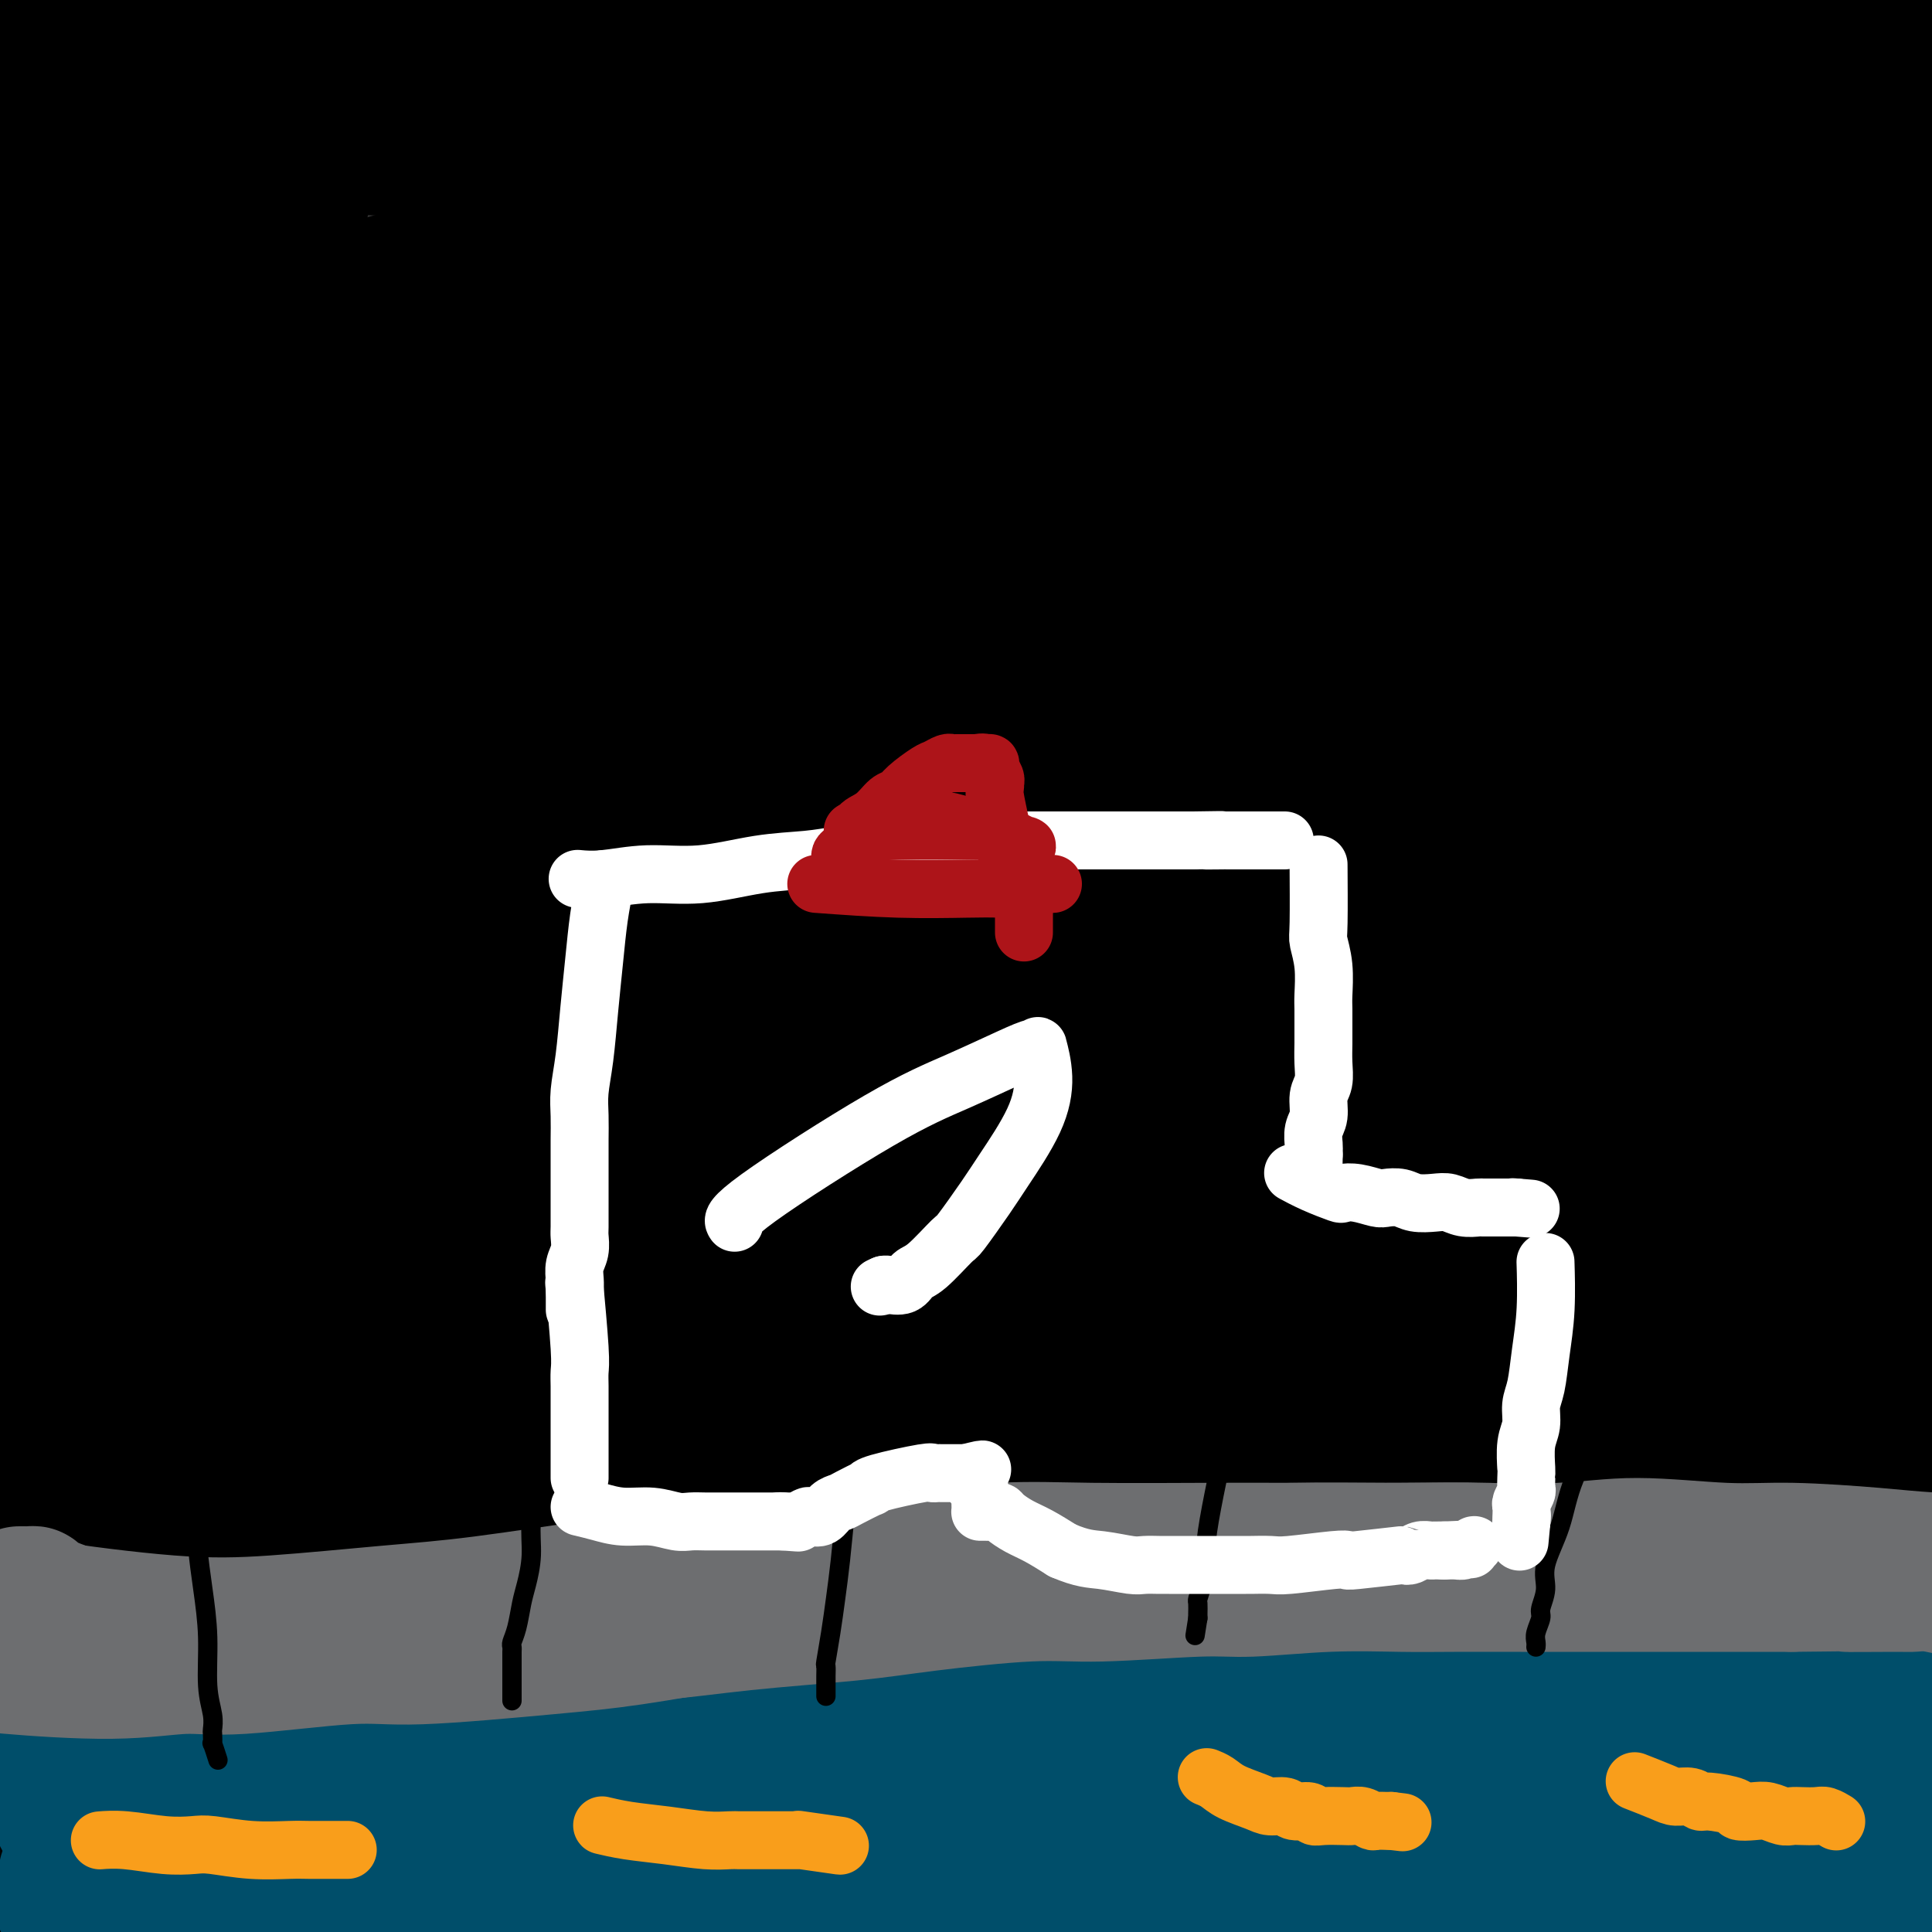 <svg viewBox='0 0 400 400' version='1.1' xmlns='http://www.w3.org/2000/svg' xmlns:xlink='http://www.w3.org/1999/xlink'><rect x="0" y="0" width="400" height="400" fill="#333333" stroke="none"/><g fill='none' stroke='#000000' stroke-width='28' stroke-linecap='round' stroke-linejoin='round'><path d='M67,-5c0.212,-0.276 0.424,-0.552 0,0c-0.424,0.552 -1.483,1.932 -4,5c-2.517,3.068 -6.493,7.825 -16,19c-9.507,11.175 -24.546,28.767 -31,36c-6.454,7.233 -4.322,4.107 -4,3c0.322,-1.107 -1.164,-0.194 -2,0c-0.836,0.194 -1.022,-0.332 -1,0c0.022,0.332 0.253,1.522 0,2c-0.253,0.478 -0.988,0.244 -1,0c-0.012,-0.244 0.701,-0.499 0,0c-0.701,0.499 -2.815,1.752 1,0c3.815,-1.752 13.557,-6.509 23,-12c9.443,-5.491 18.585,-11.716 27,-17c8.415,-5.284 16.101,-9.629 21,-13c4.899,-3.371 7.009,-5.769 10,-8c2.991,-2.231 6.862,-4.294 10,-6c3.138,-1.706 5.542,-3.055 8,-4c2.458,-0.945 4.969,-1.485 7,-2c2.031,-0.515 3.580,-1.004 0,0c-3.580,1.004 -12.290,3.502 -21,6'/><path d='M94,4c-8.760,3.671 -20.159,9.850 -29,14c-8.841,4.150 -15.125,6.272 -20,9c-4.875,2.728 -8.342,6.064 -17,11c-8.658,4.936 -22.508,11.474 -28,14c-5.492,2.526 -2.625,1.040 -1,0c1.625,-1.040 2.010,-1.635 -2,0c-4.010,1.635 -12.415,5.500 11,-7c23.415,-12.500 78.650,-41.365 99,-52c20.350,-10.635 5.814,-3.038 0,0c-5.814,3.038 -2.907,1.519 0,0'/><path d='M107,-7c17.691,-9.479 6.919,-3.676 0,0c-6.919,3.676 -9.985,5.225 -15,8c-5.015,2.775 -11.980,6.775 -19,10c-7.020,3.225 -14.094,5.673 -20,8c-5.906,2.327 -10.643,4.532 -14,6c-3.357,1.468 -5.333,2.197 -7,3c-1.667,0.803 -3.024,1.679 -4,2c-0.976,0.321 -1.571,0.086 -2,0c-0.429,-0.086 -0.694,-0.024 -1,0c-0.306,0.024 -0.654,0.009 -1,0c-0.346,-0.009 -0.689,-0.012 -1,0c-0.311,0.012 -0.589,0.040 -1,0c-0.411,-0.040 -0.955,-0.146 -2,0c-1.045,0.146 -2.591,0.546 1,-1c3.591,-1.546 12.318,-5.038 22,-8c9.682,-2.962 20.320,-5.392 29,-7c8.680,-1.608 15.401,-2.392 20,-3c4.599,-0.608 7.075,-1.038 11,-1c3.925,0.038 9.300,0.546 12,1c2.700,0.454 2.724,0.854 3,1c0.276,0.146 0.805,0.039 1,0c0.195,-0.039 0.056,-0.011 0,0c-0.056,0.011 -0.028,0.006 0,0'/><path d='M119,12c-5.033,2.013 -25.616,6.046 -38,8c-12.384,1.954 -16.567,1.830 -23,2c-6.433,0.170 -15.114,0.634 -21,1c-5.886,0.366 -8.977,0.634 -13,1c-4.023,0.366 -8.978,0.830 -11,1c-2.022,0.170 -1.111,0.045 -1,0c0.111,-0.045 -0.579,-0.012 -1,0c-0.421,0.012 -0.575,0.002 -1,0c-0.425,-0.002 -1.122,0.002 -1,0c0.122,-0.002 1.063,-0.012 1,0c-0.063,0.012 -1.129,0.047 0,-1c1.129,-1.047 4.454,-3.175 3,-4c-1.454,-0.825 -7.687,-0.348 10,-7c17.687,-6.652 59.296,-20.435 79,-26c19.704,-5.565 17.505,-2.914 19,-2c1.495,0.914 6.683,0.090 12,0c5.317,-0.090 10.762,0.554 14,1c3.238,0.446 4.268,0.693 5,1c0.732,0.307 1.166,0.675 2,1c0.834,0.325 2.070,0.609 3,1c0.930,0.391 1.556,0.889 2,1c0.444,0.111 0.707,-0.166 1,0c0.293,0.166 0.617,0.776 1,1c0.383,0.224 0.824,0.064 1,0c0.176,-0.064 0.088,-0.032 0,0'/><path d='M162,-9c4.103,0.942 -0.138,0.298 0,0c0.138,-0.298 4.657,-0.251 -4,2c-8.657,2.251 -30.490,6.706 -44,9c-13.510,2.294 -18.696,2.426 -26,3c-7.304,0.574 -16.724,1.590 -23,2c-6.276,0.410 -9.406,0.215 -13,0c-3.594,-0.215 -7.650,-0.450 -14,-1c-6.350,-0.550 -14.994,-1.415 -20,-2c-5.006,-0.585 -6.375,-0.889 -7,-1c-0.625,-0.111 -0.506,-0.028 -1,0c-0.494,0.028 -1.601,0.000 -2,0c-0.399,-0.000 -0.090,0.027 0,0c0.090,-0.027 -0.040,-0.108 1,0c1.040,0.108 3.249,0.405 4,1c0.751,0.595 0.045,1.489 7,2c6.955,0.511 21.570,0.638 33,0c11.430,-0.638 19.675,-2.040 30,-3c10.325,-0.960 22.729,-1.477 33,-2c10.271,-0.523 18.409,-1.051 28,-1c9.591,0.051 20.637,0.682 28,1c7.363,0.318 11.045,0.323 24,2c12.955,1.677 35.184,5.027 47,7c11.816,1.973 13.220,2.570 17,3c3.780,0.430 9.937,0.694 13,1c3.063,0.306 3.031,0.653 3,1'/><path d='M276,15c16.556,2.168 5.947,0.589 2,0c-3.947,-0.589 -1.231,-0.187 1,0c2.231,0.187 3.978,0.161 0,0c-3.978,-0.161 -13.682,-0.457 -29,-1c-15.318,-0.543 -36.251,-1.335 -54,-1c-17.749,0.335 -32.315,1.795 -44,3c-11.685,1.205 -20.489,2.155 -29,3c-8.511,0.845 -16.730,1.585 -22,2c-5.270,0.415 -7.591,0.505 -15,1c-7.409,0.495 -19.905,1.396 -27,2c-7.095,0.604 -8.791,0.912 -10,1c-1.209,0.088 -1.933,-0.044 -2,0c-0.067,0.044 0.524,0.265 0,0c-0.524,-0.265 -2.163,-1.015 0,0c2.163,1.015 8.127,3.796 21,5c12.873,1.204 32.656,0.830 49,0c16.344,-0.830 29.249,-2.116 45,-4c15.751,-1.884 34.347,-4.368 52,-6c17.653,-1.632 34.365,-2.414 50,-3c15.635,-0.586 30.195,-0.978 45,-1c14.805,-0.022 29.855,0.324 43,1c13.145,0.676 24.385,1.682 34,2c9.615,0.318 17.604,-0.052 24,0c6.396,0.052 11.198,0.526 16,1'/><path d='M426,20c25.805,0.452 9.317,0.081 2,0c-7.317,-0.081 -5.465,0.127 0,0c5.465,-0.127 14.541,-0.590 -4,0c-18.541,0.590 -64.700,2.234 -97,4c-32.300,1.766 -50.742,3.653 -70,7c-19.258,3.347 -39.333,8.155 -56,12c-16.667,3.845 -29.928,6.728 -45,9c-15.072,2.272 -31.957,3.934 -43,5c-11.043,1.066 -16.244,1.536 -22,2c-5.756,0.464 -12.068,0.923 -15,1c-2.932,0.077 -2.486,-0.229 -3,0c-0.514,0.229 -1.988,0.991 5,-1c6.988,-1.991 22.439,-6.736 38,-12c15.561,-5.264 31.232,-11.047 48,-16c16.768,-4.953 34.632,-9.075 52,-13c17.368,-3.925 34.240,-7.651 50,-10c15.760,-2.349 30.409,-3.319 44,-4c13.591,-0.681 26.125,-1.072 37,-1c10.875,0.072 20.091,0.608 29,1c8.909,0.392 17.512,0.641 23,1c5.488,0.359 7.862,0.827 9,1c1.138,0.173 1.039,0.049 1,0c-0.039,-0.049 -0.020,-0.025 0,0'/><path d='M409,6c9.422,0.405 1.976,-0.083 0,0c-1.976,0.083 1.516,0.738 -6,1c-7.516,0.262 -26.040,0.131 -51,0c-24.960,-0.131 -56.354,-0.262 -82,1c-25.646,1.262 -45.543,3.918 -64,6c-18.457,2.082 -35.475,3.589 -50,5c-14.525,1.411 -26.556,2.725 -36,4c-9.444,1.275 -16.302,2.509 -20,3c-3.698,0.491 -4.235,0.238 -3,0c1.235,-0.238 4.241,-0.460 0,0c-4.241,0.460 -15.730,1.604 3,1c18.730,-0.604 67.681,-2.954 98,-5c30.319,-2.046 42.008,-3.786 57,-5c14.992,-1.214 33.287,-1.901 51,-2c17.713,-0.099 34.843,0.391 48,1c13.157,0.609 22.340,1.336 31,2c8.660,0.664 16.795,1.265 23,2c6.205,0.735 10.479,1.606 12,2c1.521,0.394 0.289,0.312 0,0c-0.289,-0.312 0.365,-0.855 0,0c-0.365,0.855 -1.749,3.107 -17,7c-15.251,3.893 -44.368,9.427 -75,15c-30.632,5.573 -62.778,11.184 -90,19c-27.222,7.816 -49.521,17.835 -70,26c-20.479,8.165 -39.137,14.476 -53,20c-13.863,5.524 -22.932,10.262 -32,15'/><path d='M83,124c-27.540,11.229 -18.890,8.800 -16,8c2.890,-0.800 0.018,0.027 -1,0c-1.018,-0.027 -0.184,-0.909 0,0c0.184,0.909 -0.283,3.608 13,2c13.283,-1.608 40.317,-7.522 65,-14c24.683,-6.478 47.015,-13.519 70,-20c22.985,-6.481 46.625,-12.403 68,-17c21.375,-4.597 40.487,-7.869 58,-10c17.513,-2.131 33.427,-3.122 44,-4c10.573,-0.878 15.806,-1.642 21,-2c5.194,-0.358 10.350,-0.309 13,-1c2.650,-0.691 2.793,-2.123 0,0c-2.793,2.123 -8.524,7.802 -25,14c-16.476,6.198 -43.698,12.914 -69,22c-25.302,9.086 -48.684,20.542 -70,32c-21.316,11.458 -40.568,22.917 -59,36c-18.432,13.083 -36.046,27.788 -49,39c-12.954,11.212 -21.250,18.931 -27,26c-5.750,7.069 -8.956,13.488 -13,17c-4.044,3.512 -8.927,4.116 -4,6c4.927,1.884 19.663,5.049 38,2c18.337,-3.049 40.276,-12.312 62,-21c21.724,-8.688 43.233,-16.801 64,-24c20.767,-7.199 40.790,-13.486 57,-18c16.210,-4.514 28.605,-7.257 41,-10'/><path d='M364,187c21.291,-5.011 25.519,-3.538 30,-3c4.481,0.538 9.214,0.139 11,0c1.786,-0.139 0.625,-0.020 0,0c-0.625,0.020 -0.716,-0.060 0,0c0.716,0.060 2.237,0.259 -1,4c-3.237,3.741 -11.232,11.024 -24,21c-12.768,9.976 -30.310,22.647 -53,38c-22.690,15.353 -50.528,33.390 -74,50c-23.472,16.610 -42.577,31.794 -58,46c-15.423,14.206 -27.163,27.433 -36,38c-8.837,10.567 -14.772,18.474 -19,26c-4.228,7.526 -6.748,14.672 -8,17c-1.252,2.328 -1.235,-0.161 0,0c1.235,0.161 3.689,2.973 17,1c13.311,-1.973 37.478,-8.730 60,-17c22.522,-8.270 43.399,-18.054 62,-26c18.601,-7.946 34.926,-14.054 51,-20c16.074,-5.946 31.895,-11.729 43,-15c11.105,-3.271 17.492,-4.028 20,-4c2.508,0.028 1.136,0.843 7,0c5.864,-0.843 18.963,-3.342 0,0c-18.963,3.342 -69.990,12.526 -106,19c-36.010,6.474 -57.005,10.237 -78,14'/><path d='M208,376c-38.889,7.454 -44.111,9.588 -56,13c-11.889,3.412 -30.445,8.102 -46,11c-15.555,2.898 -28.107,4.003 -16,5c12.107,0.997 48.874,1.886 74,1c25.126,-0.886 38.610,-3.545 56,-6c17.390,-2.455 38.687,-4.705 53,-6c14.313,-1.295 21.642,-1.634 28,-2c6.358,-0.366 11.743,-0.759 13,-1c1.257,-0.241 -1.616,-0.331 0,0c1.616,0.331 7.720,1.081 0,0c-7.720,-1.081 -29.265,-3.994 -49,-4c-19.735,-0.006 -37.658,2.894 -55,5c-17.342,2.106 -34.101,3.419 -51,5c-16.899,1.581 -33.939,3.430 -47,5c-13.061,1.570 -22.143,2.862 -27,4c-4.857,1.138 -5.487,2.124 -7,2c-1.513,-0.124 -3.907,-1.356 0,0c3.907,1.356 14.116,5.300 28,7c13.884,1.700 31.444,1.156 49,1c17.556,-0.156 35.107,0.077 52,0c16.893,-0.077 33.126,-0.464 47,0c13.874,0.464 25.389,1.779 35,2c9.611,0.221 17.317,-0.651 21,-1c3.683,-0.349 3.341,-0.174 3,0'/><path d='M313,417c18.138,-1.957 -40.016,-7.848 -73,-10c-32.984,-2.152 -40.798,-0.564 -55,0c-14.202,0.564 -34.791,0.103 -52,0c-17.209,-0.103 -31.037,0.150 -41,0c-9.963,-0.150 -16.062,-0.704 -18,-1c-1.938,-0.296 0.284,-0.335 -2,0c-2.284,0.335 -9.074,1.045 1,0c10.074,-1.045 37.014,-3.844 58,-6c20.986,-2.156 36.019,-3.670 56,-5c19.981,-1.330 44.909,-2.475 66,-3c21.091,-0.525 38.346,-0.431 56,-1c17.654,-0.569 35.709,-1.802 50,-2c14.291,-0.198 24.819,0.639 32,1c7.181,0.361 11.016,0.245 11,0c-0.016,-0.245 -3.885,-0.618 0,0c3.885,0.618 15.522,2.228 0,0c-15.522,-2.228 -58.202,-8.292 -86,-11c-27.798,-2.708 -40.712,-2.058 -58,-2c-17.288,0.058 -38.948,-0.474 -58,-1c-19.052,-0.526 -35.495,-1.044 -52,-1c-16.505,0.044 -33.074,0.651 -45,1c-11.926,0.349 -19.211,0.440 -24,1c-4.789,0.560 -7.083,1.589 -8,2c-0.917,0.411 -0.459,0.206 0,0'/><path d='M71,379c-11.681,1.728 -2.385,4.048 13,6c15.385,1.952 36.858,3.534 57,5c20.142,1.466 38.954,2.815 59,4c20.046,1.185 41.325,2.207 61,3c19.675,0.793 37.745,1.356 54,2c16.255,0.644 30.696,1.368 43,2c12.304,0.632 22.471,1.172 29,1c6.529,-0.172 9.419,-1.055 13,-1c3.581,0.055 7.851,1.049 -2,-3c-9.851,-4.049 -33.825,-13.142 -49,-17c-15.175,-3.858 -21.552,-2.480 -50,-3c-28.448,-0.520 -78.968,-2.937 -109,-4c-30.032,-1.063 -39.576,-0.772 -53,0c-13.424,0.772 -30.726,2.026 -42,3c-11.274,0.974 -16.518,1.668 -20,2c-3.482,0.332 -5.201,0.300 -6,0c-0.799,-0.300 -0.679,-0.869 0,0c0.679,0.869 1.917,3.175 14,4c12.083,0.825 35.011,0.169 54,0c18.989,-0.169 34.038,0.151 53,0c18.962,-0.151 41.837,-0.772 62,-1c20.163,-0.228 37.613,-0.064 54,0c16.387,0.064 31.712,0.027 45,0c13.288,-0.027 24.539,-0.046 34,0c9.461,0.046 17.132,0.156 21,0c3.868,-0.156 3.934,-0.578 4,-1'/><path d='M410,381c50.325,-0.396 12.636,-0.386 0,0c-12.636,0.386 -0.220,1.148 0,0c0.220,-1.148 -11.757,-4.205 -26,-6c-14.243,-1.795 -30.752,-2.329 -48,-3c-17.248,-0.671 -35.236,-1.479 -54,-1c-18.764,0.479 -38.304,2.245 -57,3c-18.696,0.755 -36.550,0.499 -54,1c-17.450,0.501 -34.498,1.758 -48,3c-13.502,1.242 -23.459,2.467 -29,3c-5.541,0.533 -6.664,0.374 -12,0c-5.336,-0.374 -14.883,-0.962 0,0c14.883,0.962 54.196,3.473 80,4c25.804,0.527 38.100,-0.929 56,-2c17.900,-1.071 41.406,-1.757 60,-3c18.594,-1.243 32.278,-3.045 47,-4c14.722,-0.955 30.483,-1.064 42,-2c11.517,-0.936 18.790,-2.700 30,-3c11.210,-0.300 26.358,0.863 14,-3c-12.358,-3.863 -52.220,-12.753 -79,-16c-26.780,-3.247 -40.477,-0.850 -59,1c-18.523,1.850 -41.872,3.152 -62,4c-20.128,0.848 -37.037,1.242 -54,2c-16.963,0.758 -33.982,1.879 -51,3'/><path d='M106,362c-41.821,2.142 -33.375,2.498 -33,3c0.375,0.502 -7.321,1.152 -15,1c-7.679,-0.152 -15.342,-1.104 0,0c15.342,1.104 53.690,4.264 79,5c25.310,0.736 37.581,-0.950 57,-2c19.419,-1.050 45.985,-1.462 68,-2c22.015,-0.538 39.479,-1.201 57,-2c17.521,-0.799 35.098,-1.734 51,-2c15.902,-0.266 30.130,0.138 42,0c11.870,-0.138 21.383,-0.818 28,-1c6.617,-0.182 10.339,0.134 11,0c0.661,-0.134 -1.739,-0.718 0,0c1.739,0.718 7.616,2.737 0,0c-7.616,-2.737 -28.724,-10.231 -48,-13c-19.276,-2.769 -36.719,-0.814 -57,0c-20.281,0.814 -43.400,0.488 -67,1c-23.600,0.512 -47.679,1.863 -70,3c-22.321,1.137 -42.882,2.060 -64,3c-21.118,0.940 -42.792,1.895 -61,3c-18.208,1.105 -32.950,2.358 -44,3c-11.050,0.642 -18.409,0.671 -22,1c-3.591,0.329 -3.415,0.958 -4,1c-0.585,0.042 -1.930,-0.504 -1,0c0.930,0.504 4.135,2.059 16,2c11.865,-0.059 32.390,-1.731 52,-3c19.610,-1.269 38.305,-2.134 57,-3'/><path d='M138,360c29.464,-1.697 41.124,-3.939 59,-5c17.876,-1.061 41.970,-0.941 63,-2c21.030,-1.059 38.998,-3.296 56,-5c17.002,-1.704 33.037,-2.876 48,-4c14.963,-1.124 28.853,-2.199 39,-3c10.147,-0.801 16.551,-1.327 22,-2c5.449,-0.673 9.944,-1.493 11,-2c1.056,-0.507 -1.327,-0.703 0,0c1.327,0.703 6.364,2.303 0,0c-6.364,-2.303 -24.129,-8.509 -41,-11c-16.871,-2.491 -32.849,-1.266 -52,-1c-19.151,0.266 -41.476,-0.427 -59,-1c-17.524,-0.573 -30.246,-1.025 -62,0c-31.754,1.025 -82.539,3.529 -111,5c-28.461,1.471 -34.597,1.911 -43,2c-8.403,0.089 -19.074,-0.173 -24,0c-4.926,0.173 -4.108,0.780 -4,1c0.108,0.220 -0.495,0.054 0,0c0.495,-0.054 2.088,0.003 0,0c-2.088,-0.003 -7.856,-0.067 0,0c7.856,0.067 29.337,0.264 48,0c18.663,-0.264 34.509,-0.989 51,-2c16.491,-1.011 33.628,-2.308 52,-3c18.372,-0.692 37.979,-0.777 57,-1c19.021,-0.223 37.456,-0.582 54,-1c16.544,-0.418 31.197,-0.896 44,-1c12.803,-0.104 23.755,0.164 33,0c9.245,-0.164 16.784,-0.761 21,-1c4.216,-0.239 5.108,-0.119 6,0'/><path d='M406,323c58.346,-0.987 21.210,1.046 0,0c-21.210,-1.046 -26.495,-5.171 -38,-7c-11.505,-1.829 -29.229,-1.364 -48,-1c-18.771,0.364 -38.588,0.626 -59,1c-20.412,0.374 -41.419,0.861 -61,2c-19.581,1.139 -37.736,2.932 -56,4c-18.264,1.068 -36.635,1.411 -52,2c-15.365,0.589 -27.722,1.424 -37,2c-9.278,0.576 -15.478,0.893 -17,1c-1.522,0.107 1.632,0.005 0,0c-1.632,-0.005 -8.051,0.086 0,0c8.051,-0.086 30.572,-0.349 66,-3c35.428,-2.651 83.763,-7.690 114,-10c30.237,-2.310 42.378,-1.891 57,-2c14.622,-0.109 31.727,-0.746 47,-2c15.273,-1.254 28.715,-3.124 41,-4c12.285,-0.876 23.412,-0.758 32,-1c8.588,-0.242 14.635,-0.842 17,-1c2.365,-0.158 1.047,0.128 0,0c-1.047,-0.128 -1.822,-0.670 0,0c1.822,0.670 6.239,2.553 0,0c-6.239,-2.553 -23.136,-9.540 -40,-12c-16.864,-2.460 -33.694,-0.393 -52,1c-18.306,1.393 -38.087,2.112 -57,3c-18.913,0.888 -36.956,1.944 -55,3'/><path d='M208,299c-34.274,1.657 -37.959,2.301 -48,3c-10.041,0.699 -26.438,1.455 -38,2c-11.562,0.545 -18.290,0.879 -22,1c-3.710,0.121 -4.404,0.028 -4,0c0.404,-0.028 1.906,0.007 0,0c-1.906,-0.007 -7.220,-0.056 0,0c7.220,0.056 26.973,0.219 44,0c17.027,-0.219 31.328,-0.818 48,-2c16.672,-1.182 35.715,-2.948 55,-4c19.285,-1.052 38.812,-1.391 57,-2c18.188,-0.609 35.038,-1.488 49,-2c13.962,-0.512 25.038,-0.657 41,-2c15.962,-1.343 36.810,-3.883 44,-5c7.190,-1.117 0.721,-0.811 0,0c-0.721,0.811 4.305,2.129 0,0c-4.305,-2.129 -17.943,-7.703 -34,-10c-16.057,-2.297 -34.535,-1.318 -55,-1c-20.465,0.318 -42.919,-0.025 -65,1c-22.081,1.025 -43.790,3.419 -64,5c-20.210,1.581 -38.922,2.349 -58,4c-19.078,1.651 -38.521,4.186 -52,6c-13.479,1.814 -20.994,2.909 -29,4c-8.006,1.091 -16.502,2.178 -8,2c8.502,-0.178 34.000,-1.622 55,-4c21.000,-2.378 37.500,-5.689 54,-9'/><path d='M178,286c19.373,-2.843 40.804,-5.452 62,-8c21.196,-2.548 42.157,-5.036 61,-7c18.843,-1.964 35.570,-3.403 50,-5c14.430,-1.597 26.565,-3.351 38,-5c11.435,-1.649 22.169,-3.193 27,-4c4.831,-0.807 3.757,-0.878 4,-1c0.243,-0.122 1.801,-0.295 2,0c0.199,0.295 -0.961,1.057 0,0c0.961,-1.057 4.044,-3.933 -8,-6c-12.044,-2.067 -39.214,-3.324 -60,-3c-20.786,0.324 -35.188,2.230 -52,4c-16.812,1.770 -36.036,3.403 -52,5c-15.964,1.597 -28.669,3.158 -50,5c-21.331,1.842 -51.287,3.965 -64,5c-12.713,1.035 -8.184,0.981 -6,1c2.184,0.019 2.024,0.111 0,0c-2.024,-0.111 -5.913,-0.423 0,0c5.913,0.423 21.626,1.583 38,1c16.374,-0.583 33.409,-2.908 53,-5c19.591,-2.092 41.737,-3.952 62,-6c20.263,-2.048 38.641,-4.286 55,-6c16.359,-1.714 30.699,-2.904 45,-4c14.301,-1.096 28.564,-2.097 37,-3c8.436,-0.903 11.045,-1.706 12,-2c0.955,-0.294 0.256,-0.079 0,0c-0.256,0.079 -0.069,0.021 0,0c0.069,-0.021 0.020,-0.006 0,0c-0.020,0.006 -0.010,0.003 0,0'/><path d='M432,242c29.183,-5.692 -29.858,-6.921 -62,-7c-32.142,-0.079 -37.384,0.991 -52,2c-14.616,1.009 -38.605,1.955 -59,3c-20.395,1.045 -37.197,2.187 -54,3c-16.803,0.813 -33.607,1.295 -45,2c-11.393,0.705 -17.374,1.632 -28,2c-10.626,0.368 -25.896,0.177 -12,0c13.896,-0.177 56.958,-0.342 78,-1c21.042,-0.658 20.064,-1.811 59,-6c38.936,-4.189 117.785,-11.413 154,-15c36.215,-3.587 29.797,-3.536 29,-4c-0.797,-0.464 4.027,-1.443 9,-2c4.973,-0.557 10.094,-0.694 -2,-1c-12.094,-0.306 -41.402,-0.783 -63,0c-21.598,0.783 -35.485,2.827 -53,5c-17.515,2.173 -38.658,4.476 -58,7c-19.342,2.524 -36.884,5.268 -52,7c-15.116,1.732 -27.807,2.450 -39,4c-11.193,1.550 -20.887,3.931 -24,5c-3.113,1.069 0.354,0.826 -4,1c-4.354,0.174 -16.530,0.764 0,0c16.530,-0.764 61.765,-2.882 107,-5'/><path d='M261,242c26.548,-2.283 39.417,-5.489 54,-8c14.583,-2.511 30.881,-4.325 45,-5c14.119,-0.675 26.060,-0.211 36,-1c9.940,-0.789 17.879,-2.829 25,-4c7.121,-1.171 13.425,-1.471 15,-3c1.575,-1.529 -1.579,-4.287 -14,-6c-12.421,-1.713 -34.107,-2.380 -52,-2c-17.893,0.380 -31.991,1.808 -50,4c-18.009,2.192 -39.928,5.147 -56,7c-16.072,1.853 -26.297,2.602 -50,5c-23.703,2.398 -60.885,6.443 -74,8c-13.115,1.557 -2.164,0.624 0,0c2.164,-0.624 -4.461,-0.940 0,0c4.461,0.940 20.006,3.138 36,3c15.994,-0.138 32.437,-2.610 50,-5c17.563,-2.390 36.247,-4.699 55,-7c18.753,-2.301 37.577,-4.595 55,-7c17.423,-2.405 33.446,-4.923 49,-7c15.554,-2.077 30.638,-3.714 42,-5c11.362,-1.286 19.000,-2.220 22,-3c3.000,-0.780 1.361,-1.405 2,-1c0.639,0.405 3.557,1.840 1,0c-2.557,-1.840 -10.588,-6.954 -24,-9c-13.412,-2.046 -32.206,-1.023 -51,0'/><path d='M377,196c-17.884,0.704 -37.095,2.463 -57,4c-19.905,1.537 -40.504,2.853 -60,5c-19.496,2.147 -37.890,5.126 -55,8c-17.110,2.874 -32.936,5.643 -44,8c-11.064,2.357 -17.367,4.301 -20,5c-2.633,0.699 -1.596,0.154 -1,0c0.596,-0.154 0.751,0.084 0,0c-0.751,-0.084 -2.407,-0.489 0,0c2.407,0.489 8.879,1.874 22,1c13.121,-0.874 32.893,-4.005 51,-7c18.107,-2.995 34.550,-5.855 52,-9c17.450,-3.145 35.906,-6.577 53,-10c17.094,-3.423 32.824,-6.839 49,-10c16.176,-3.161 32.796,-6.068 48,-9c15.204,-2.932 28.992,-5.889 40,-8c11.008,-2.111 19.235,-3.375 23,-4c3.765,-0.625 3.068,-0.611 1,0c-2.068,0.611 -5.506,1.818 1,0c6.506,-1.818 22.958,-6.660 -13,-4c-35.958,2.660 -124.324,12.821 -168,18c-43.676,5.179 -42.661,5.374 -53,7c-10.339,1.626 -32.032,4.681 -47,7c-14.968,2.319 -23.213,3.900 -29,5c-5.787,1.100 -9.118,1.717 -10,2c-0.882,0.283 0.686,0.230 0,0c-0.686,-0.230 -3.624,-0.637 0,0c3.624,0.637 13.812,2.319 24,4'/><path d='M184,209c13.696,-0.310 35.935,-3.083 56,-6c20.065,-2.917 37.954,-5.976 56,-8c18.046,-2.024 36.247,-3.011 53,-4c16.753,-0.989 32.058,-1.980 45,-3c12.942,-1.020 23.523,-2.070 32,-3c8.477,-0.930 14.851,-1.741 18,-2c3.149,-0.259 3.072,0.033 3,0c-0.072,-0.033 -0.140,-0.390 0,0c0.140,0.390 0.489,1.528 0,0c-0.489,-1.528 -1.815,-5.723 -14,-8c-12.185,-2.277 -35.228,-2.635 -56,-2c-20.772,0.635 -39.272,2.264 -60,4c-20.728,1.736 -43.684,3.579 -62,5c-18.316,1.421 -31.991,2.421 -57,5c-25.009,2.579 -61.353,6.739 -75,8c-13.647,1.261 -4.596,-0.376 0,0c4.596,0.376 4.739,2.763 15,2c10.261,-0.763 30.642,-4.678 50,-7c19.358,-2.322 37.694,-3.052 57,-5c19.306,-1.948 39.584,-5.115 58,-7c18.416,-1.885 34.971,-2.487 51,-4c16.029,-1.513 31.533,-3.936 44,-6c12.467,-2.064 21.898,-3.770 28,-5c6.102,-1.230 8.873,-1.985 14,-2c5.127,-0.015 12.608,0.710 0,0c-12.608,-0.710 -45.304,-2.855 -78,-5'/><path d='M362,156c-22.240,0.527 -38.839,4.345 -56,7c-17.161,2.655 -34.884,4.149 -52,6c-17.116,1.851 -33.624,4.061 -46,6c-12.376,1.939 -20.620,3.608 -28,5c-7.380,1.392 -13.895,2.506 -16,3c-2.105,0.494 0.199,0.368 0,0c-0.199,-0.368 -2.902,-0.978 0,0c2.902,0.978 11.410,3.546 25,3c13.590,-0.546 32.264,-4.204 50,-8c17.736,-3.796 34.535,-7.729 50,-11c15.465,-3.271 29.597,-5.878 41,-8c11.403,-2.122 20.076,-3.757 33,-7c12.924,-3.243 30.099,-8.092 36,-10c5.901,-1.908 0.529,-0.873 0,0c-0.529,0.873 3.784,1.586 0,0c-3.784,-1.586 -15.664,-5.470 -29,-6c-13.336,-0.530 -28.126,2.294 -44,5c-15.874,2.706 -32.830,5.293 -48,8c-15.170,2.707 -28.555,5.534 -42,8c-13.445,2.466 -26.952,4.571 -38,6c-11.048,1.429 -19.638,2.183 -26,3c-6.362,0.817 -10.497,1.695 -12,2c-1.503,0.305 -0.375,0.035 0,0c0.375,-0.035 -0.003,0.166 0,0c0.003,-0.166 0.385,-0.699 0,0c-0.385,0.699 -1.539,2.628 8,2c9.539,-0.628 29.769,-3.814 50,-7'/><path d='M218,163c16.678,-3.084 33.372,-7.295 50,-11c16.628,-3.705 33.188,-6.904 48,-10c14.812,-3.096 27.874,-6.089 42,-9c14.126,-2.911 29.314,-5.741 40,-8c10.686,-2.259 16.869,-3.949 24,-6c7.131,-2.051 15.208,-4.464 19,-5c3.792,-0.536 3.299,0.805 0,0c-3.299,-0.805 -9.402,-3.755 -23,-4c-13.598,-0.245 -34.690,2.215 -54,5c-19.310,2.785 -36.839,5.895 -55,9c-18.161,3.105 -36.956,6.207 -53,9c-16.044,2.793 -29.337,5.279 -49,10c-19.663,4.721 -45.696,11.678 -55,14c-9.304,2.322 -1.878,0.009 0,0c1.878,-0.009 -1.790,2.285 8,2c9.790,-0.285 33.039,-3.150 53,-7c19.961,-3.850 36.636,-8.684 50,-12c13.364,-3.316 23.418,-5.115 49,-11c25.582,-5.885 66.692,-15.856 87,-21c20.308,-5.144 19.814,-5.462 25,-7c5.186,-1.538 16.053,-4.297 19,-6c2.947,-1.703 -2.027,-2.352 -7,-3'/><path d='M436,92c-11.974,-0.443 -38.409,-0.052 -59,1c-20.591,1.052 -35.339,2.764 -53,5c-17.661,2.236 -38.237,4.995 -57,8c-18.763,3.005 -35.715,6.257 -51,9c-15.285,2.743 -28.902,4.979 -41,7c-12.098,2.021 -22.675,3.829 -29,5c-6.325,1.171 -8.396,1.707 -9,2c-0.604,0.293 0.260,0.343 0,0c-0.260,-0.343 -1.645,-1.081 0,0c1.645,1.081 6.319,3.979 20,3c13.681,-0.979 36.368,-5.834 49,-9c12.632,-3.166 15.209,-4.642 49,-11c33.791,-6.358 98.797,-17.600 129,-23c30.203,-5.400 25.605,-4.960 27,-6c1.395,-1.040 8.785,-3.560 13,-5c4.215,-1.440 5.257,-1.801 5,-2c-0.257,-0.199 -1.811,-0.235 0,0c1.811,0.235 6.986,0.741 0,-1c-6.986,-1.741 -26.135,-5.728 -42,-6c-15.865,-0.272 -28.447,3.172 -44,6c-15.553,2.828 -34.077,5.041 -51,8c-16.923,2.959 -32.244,6.663 -48,9c-15.756,2.337 -31.949,3.306 -44,5c-12.051,1.694 -19.962,4.114 -27,6c-7.038,1.886 -13.202,3.239 -16,4c-2.798,0.761 -2.228,0.932 -2,1c0.228,0.068 0.114,0.034 0,0'/><path d='M155,108c1.361,1.581 27.265,0.035 45,-3c17.735,-3.035 27.301,-7.559 41,-12c13.699,-4.441 31.532,-8.798 46,-12c14.468,-3.202 25.571,-5.249 38,-8c12.429,-2.751 26.184,-6.206 37,-9c10.816,-2.794 18.694,-4.927 26,-7c7.306,-2.073 14.040,-4.084 19,-6c4.960,-1.916 8.144,-3.735 11,-5c2.856,-1.265 5.383,-1.975 4,-2c-1.383,-0.025 -6.675,0.635 0,0c6.675,-0.635 25.317,-2.566 0,0c-25.317,2.566 -94.595,9.628 -129,14c-34.405,4.372 -33.938,6.055 -42,9c-8.062,2.945 -24.654,7.154 -37,11c-12.346,3.846 -20.447,7.331 -28,10c-7.553,2.669 -14.558,4.524 -19,6c-4.442,1.476 -6.322,2.574 -7,3c-0.678,0.426 -0.154,0.181 0,0c0.154,-0.181 -0.063,-0.296 -1,1c-0.937,1.296 -2.594,4.004 7,5c9.594,0.996 30.439,0.280 46,-2c15.561,-2.280 25.838,-6.125 40,-10c14.162,-3.875 32.208,-7.781 47,-11c14.792,-3.219 26.329,-5.751 39,-9c12.671,-3.249 26.478,-7.214 37,-10c10.522,-2.786 17.761,-4.393 25,-6'/><path d='M400,55c32.100,-8.074 18.351,-5.261 15,-5c-3.351,0.261 3.695,-2.032 6,-3c2.305,-0.968 -0.132,-0.611 0,0c0.132,0.611 2.832,1.477 0,0c-2.832,-1.477 -11.195,-5.298 -25,-5c-13.805,0.298 -33.050,4.716 -51,8c-17.950,3.284 -34.604,5.433 -52,8c-17.396,2.567 -35.535,5.553 -53,9c-17.465,3.447 -34.255,7.355 -51,11c-16.745,3.645 -33.445,7.026 -49,10c-15.555,2.974 -29.965,5.542 -40,8c-10.035,2.458 -15.696,4.805 -21,7c-5.304,2.195 -10.252,4.237 -12,5c-1.748,0.763 -0.297,0.246 0,0c0.297,-0.246 -0.560,-0.222 0,0c0.560,0.222 2.536,0.641 7,-1c4.464,-1.641 11.416,-5.342 19,-9c7.584,-3.658 15.801,-7.274 24,-11c8.199,-3.726 16.379,-7.562 23,-11c6.621,-3.438 11.682,-6.478 16,-9c4.318,-2.522 7.893,-4.525 10,-6c2.107,-1.475 2.745,-2.421 3,-3c0.255,-0.579 0.128,-0.789 0,-1'/><path d='M169,57c4.488,-2.953 1.208,-0.834 0,0c-1.208,0.834 -0.344,0.384 0,0c0.344,-0.384 0.167,-0.701 0,-2c-0.167,-1.299 -0.324,-3.581 -9,-4c-8.676,-0.419 -25.870,1.025 -38,3c-12.130,1.975 -19.195,4.482 -28,9c-8.805,4.518 -19.350,11.049 -27,16c-7.650,4.951 -12.405,8.322 -18,12c-5.595,3.678 -12.031,7.662 -17,12c-4.969,4.338 -8.473,9.030 -11,13c-2.527,3.970 -4.079,7.219 -6,11c-1.921,3.781 -4.212,8.095 -5,13c-0.788,4.905 -0.075,10.403 0,14c0.075,3.597 -0.490,5.295 0,7c0.490,1.705 2.036,3.417 3,4c0.964,0.583 1.347,0.035 1,0c-0.347,-0.035 -1.424,0.442 0,0c1.424,-0.442 5.349,-1.803 10,-9c4.651,-7.197 10.027,-20.229 13,-32c2.973,-11.771 3.543,-22.280 4,-32c0.457,-9.720 0.803,-18.652 1,-26c0.197,-7.348 0.247,-13.113 0,-18c-0.247,-4.887 -0.789,-8.897 -1,-11c-0.211,-2.103 -0.090,-2.298 0,-3c0.090,-0.702 0.148,-1.910 0,-2c-0.148,-0.090 -0.501,0.937 0,-1c0.501,-1.937 1.858,-6.839 0,0c-1.858,6.839 -6.929,25.420 -12,44'/><path d='M29,75c-2.641,12.358 -3.243,21.252 -4,32c-0.757,10.748 -1.667,23.351 -2,34c-0.333,10.649 -0.088,19.345 0,27c0.088,7.655 0.020,14.270 0,17c-0.020,2.730 0.008,1.575 0,1c-0.008,-0.575 -0.052,-0.569 0,0c0.052,0.569 0.199,1.703 0,0c-0.199,-1.703 -0.745,-6.241 -3,-16c-2.255,-9.759 -6.220,-24.739 -9,-39c-2.780,-14.261 -4.374,-27.803 -6,-35c-1.626,-7.197 -3.283,-8.049 -4,-18c-0.717,-9.951 -0.493,-28.999 -1,-38c-0.507,-9.001 -1.744,-7.953 -2,-12c-0.256,-4.047 0.470,-13.189 1,-18c0.530,-4.811 0.863,-5.290 1,-6c0.137,-0.710 0.079,-1.651 0,-2c-0.079,-0.349 -0.180,-0.105 0,0c0.180,0.105 0.642,0.072 1,0c0.358,-0.072 0.613,-0.182 1,0c0.387,0.182 0.908,0.657 1,0c0.092,-0.657 -0.244,-2.446 1,0c1.244,2.446 4.070,9.127 6,18c1.930,8.873 2.965,19.936 4,31'/><path d='M14,51c0.986,11.906 1.452,26.169 2,40c0.548,13.831 1.179,27.228 2,39c0.821,11.772 1.832,21.917 2,32c0.168,10.083 -0.508,20.102 0,28c0.508,7.898 2.200,13.673 3,18c0.800,4.327 0.708,7.206 1,9c0.292,1.794 0.967,2.504 1,2c0.033,-0.504 -0.575,-2.222 0,2c0.575,4.222 2.335,14.386 0,1c-2.335,-13.386 -8.764,-50.320 -12,-72c-3.236,-21.680 -3.280,-28.104 -4,-38c-0.720,-9.896 -2.116,-23.263 -3,-32c-0.884,-8.737 -1.256,-12.844 -1,-20c0.256,-7.156 1.139,-17.362 1,-25c-0.139,-7.638 -1.300,-12.708 -2,-19c-0.700,-6.292 -0.937,-13.806 -1,-18c-0.063,-4.194 0.049,-5.068 0,-6c-0.049,-0.932 -0.258,-1.923 0,-2c0.258,-0.077 0.984,0.758 1,0c0.016,-0.758 -0.678,-3.109 1,2c1.678,5.109 5.728,17.679 8,30c2.272,12.321 2.766,24.394 3,40c0.234,15.606 0.210,34.745 0,54c-0.210,19.255 -0.605,38.628 -1,58'/><path d='M15,174c-0.468,27.481 -1.137,40.185 -2,56c-0.863,15.815 -1.919,34.741 -2,51c-0.081,16.259 0.815,29.851 1,41c0.185,11.149 -0.340,19.856 0,27c0.340,7.144 1.544,12.726 2,17c0.456,4.274 0.163,7.240 0,9c-0.163,1.760 -0.197,2.315 0,2c0.197,-0.315 0.624,-1.499 1,0c0.376,1.499 0.702,5.680 -1,-3c-1.702,-8.680 -5.431,-30.221 -8,-43c-2.569,-12.779 -3.977,-16.794 -6,-47c-2.023,-30.206 -4.662,-86.602 -5,-113c-0.338,-26.398 1.625,-22.798 3,-28c1.375,-5.202 2.162,-19.207 3,-29c0.838,-9.793 1.728,-15.374 2,-19c0.272,-3.626 -0.074,-5.296 0,-6c0.074,-0.704 0.567,-0.443 1,0c0.433,0.443 0.807,1.067 1,0c0.193,-1.067 0.206,-3.826 1,0c0.794,3.826 2.370,14.236 3,25c0.630,10.764 0.315,21.882 0,33'/><path d='M9,147c0.133,12.963 0.467,28.870 1,44c0.533,15.130 1.267,29.483 2,44c0.733,14.517 1.465,29.196 2,42c0.535,12.804 0.873,23.732 1,34c0.127,10.268 0.043,19.878 0,28c-0.043,8.122 -0.043,14.758 0,21c0.043,6.242 0.130,12.090 0,16c-0.130,3.910 -0.478,5.880 0,7c0.478,1.120 1.780,1.389 -1,2c-2.780,0.611 -9.643,1.565 1,0c10.643,-1.565 38.790,-5.650 55,-8c16.210,-2.350 20.482,-2.966 26,-4c5.518,-1.034 12.280,-2.487 19,-3c6.720,-0.513 13.396,-0.085 17,0c3.604,0.085 4.137,-0.171 5,0c0.863,0.171 2.058,0.769 3,1c0.942,0.231 1.632,0.093 2,0c0.368,-0.093 0.414,-0.143 0,0c-0.414,0.143 -1.289,0.479 0,0c1.289,-0.479 4.742,-1.775 0,0c-4.742,1.775 -17.680,6.619 -29,9c-11.320,2.381 -21.024,2.298 -31,3c-9.976,0.702 -20.224,2.189 -29,3c-8.776,0.811 -16.079,0.946 -21,1c-4.921,0.054 -7.461,0.027 -10,0'/><path d='M22,387c-14.542,1.083 -5.398,0.291 -2,0c3.398,-0.291 1.049,-0.080 0,0c-1.049,0.080 -0.798,0.029 -1,0c-0.202,-0.029 -0.858,-0.035 -1,0c-0.142,0.035 0.231,0.110 0,0c-0.231,-0.110 -1.067,-0.406 0,0c1.067,0.406 4.037,1.512 12,4c7.963,2.488 20.919,6.357 32,9c11.081,2.643 20.286,4.061 29,6c8.714,1.939 16.938,4.400 25,6c8.062,1.600 15.962,2.339 21,3c5.038,0.661 7.215,1.244 10,2c2.785,0.756 6.179,1.684 8,2c1.821,0.316 2.069,0.019 0,0c-2.069,-0.019 -6.457,0.240 -14,0c-7.543,-0.240 -18.243,-0.980 -28,-2c-9.757,-1.020 -18.573,-2.319 -26,-3c-7.427,-0.681 -13.466,-0.743 -19,-1c-5.534,-0.257 -10.563,-0.710 -15,-1c-4.437,-0.290 -8.282,-0.417 -13,-1c-4.718,-0.583 -10.311,-1.620 -14,-2c-3.689,-0.380 -5.476,-0.102 -6,0c-0.524,0.102 0.213,0.027 0,0c-0.213,-0.027 -1.377,-0.007 -2,0c-0.623,0.007 -0.706,0.002 -1,0c-0.294,-0.002 -0.798,-0.001 -1,0c-0.202,0.001 -0.101,0.000 0,0'/><path d='M16,409c-20.641,-3.573 -2.742,-7.506 5,-12c7.742,-4.494 5.328,-9.550 6,-18c0.672,-8.450 4.428,-20.296 7,-29c2.572,-8.704 3.958,-14.268 5,-20c1.042,-5.732 1.740,-11.631 2,-14c0.260,-2.369 0.082,-1.206 0,-1c-0.082,0.206 -0.069,-0.543 0,-1c0.069,-0.457 0.193,-0.622 0,0c-0.193,0.622 -0.703,2.029 -1,5c-0.297,2.971 -0.382,7.504 -2,15c-1.618,7.496 -4.771,17.954 -7,27c-2.229,9.046 -3.535,16.679 -5,25c-1.465,8.321 -3.089,17.331 -4,25c-0.911,7.669 -1.111,13.998 -2,20c-0.889,6.002 -2.469,11.679 -3,14c-0.531,2.321 -0.013,1.287 0,1c0.013,-0.287 -0.480,0.172 -1,0c-0.520,-0.172 -1.067,-0.974 -1,0c0.067,0.974 0.749,3.724 -1,0c-1.749,-3.724 -5.928,-13.921 -8,-23c-2.072,-9.079 -2.036,-17.039 -2,-25'/><path d='M4,398c0.004,-9.391 1.015,-20.367 2,-30c0.985,-9.633 1.945,-17.923 3,-28c1.055,-10.077 2.204,-21.942 3,-32c0.796,-10.058 1.239,-18.308 2,-25c0.761,-6.692 1.840,-11.824 3,-18c1.160,-6.176 2.402,-13.395 3,-18c0.598,-4.605 0.551,-6.596 1,-10c0.449,-3.404 1.395,-8.220 2,-11c0.605,-2.780 0.870,-3.522 1,-4c0.130,-0.478 0.127,-0.690 0,0c-0.127,0.690 -0.377,2.283 0,1c0.377,-1.283 1.379,-5.441 -1,7c-2.379,12.441 -8.141,41.481 -11,61c-2.859,19.519 -2.816,29.518 -3,41c-0.184,11.482 -0.595,24.448 -1,35c-0.405,10.552 -0.805,18.692 -1,23c-0.195,4.308 -0.186,4.785 0,5c0.186,0.215 0.550,0.166 1,0c0.450,-0.166 0.987,-0.451 1,0c0.013,0.451 -0.496,1.637 1,0c1.496,-1.637 4.999,-6.099 8,-18c3.001,-11.901 5.500,-31.243 7,-49c1.500,-17.757 2.000,-33.931 5,-50c3.000,-16.069 8.500,-32.035 14,-48'/><path d='M44,230c4.874,-16.070 10.057,-32.247 16,-47c5.943,-14.753 12.644,-28.084 19,-40c6.356,-11.916 12.366,-22.417 18,-31c5.634,-8.583 10.893,-15.249 17,-22c6.107,-6.751 13.062,-13.587 17,-16c3.938,-2.413 4.858,-0.402 5,0c0.142,0.402 -0.493,-0.806 1,1c1.493,1.806 5.116,6.627 7,14c1.884,7.373 2.031,17.299 -1,30c-3.031,12.701 -9.239,28.177 -17,47c-7.761,18.823 -17.075,40.993 -26,62c-8.925,21.007 -17.460,40.850 -25,62c-7.540,21.150 -14.083,43.608 -17,53c-2.917,9.392 -2.208,5.719 0,0c2.208,-5.719 5.914,-13.484 13,-29c7.086,-15.516 17.552,-38.783 28,-61c10.448,-22.217 20.877,-43.384 31,-63c10.123,-19.616 19.940,-37.681 30,-54c10.060,-16.319 20.365,-30.892 30,-42c9.635,-11.108 18.601,-18.750 24,-25c5.399,-6.250 7.231,-11.108 9,-14c1.769,-2.892 3.474,-3.816 4,-4c0.526,-0.184 -0.128,0.374 0,0c0.128,-0.374 1.036,-1.678 0,0c-1.036,1.678 -4.018,6.339 -7,11'/><path d='M220,62c-7.175,10.061 -21.613,29.715 -35,48c-13.387,18.285 -25.722,35.202 -38,54c-12.278,18.798 -24.498,39.476 -36,59c-11.502,19.524 -22.285,37.895 -31,54c-8.715,16.105 -15.361,29.946 -20,41c-4.639,11.054 -7.269,19.323 -9,24c-1.731,4.677 -2.561,5.761 -3,6c-0.439,0.239 -0.487,-0.368 0,0c0.487,0.368 1.509,1.712 10,-12c8.491,-13.712 24.452,-42.481 33,-59c8.548,-16.519 9.685,-20.787 33,-51c23.315,-30.213 68.810,-86.369 89,-111c20.190,-24.631 15.077,-17.737 16,-18c0.923,-0.263 7.882,-7.684 11,-11c3.118,-3.316 2.396,-2.527 2,-2c-0.396,0.527 -0.466,0.791 0,0c0.466,-0.791 1.468,-2.638 0,1c-1.468,3.638 -5.407,12.762 -13,24c-7.593,11.238 -18.840,24.590 -30,39c-11.160,14.410 -22.232,29.878 -33,46c-10.768,16.122 -21.231,32.897 -31,50c-9.769,17.103 -18.845,34.533 -25,47c-6.155,12.467 -9.388,19.972 -12,28c-2.612,8.028 -4.603,16.579 -4,11c0.603,-5.579 3.802,-25.290 7,-45'/><path d='M101,285c2.914,-15.481 6.699,-31.683 10,-48c3.301,-16.317 6.117,-32.748 9,-47c2.883,-14.252 5.834,-26.323 10,-37c4.166,-10.677 9.546,-19.960 14,-29c4.454,-9.040 7.980,-17.838 12,-25c4.020,-7.162 8.534,-12.688 12,-17c3.466,-4.312 5.883,-7.412 7,-9c1.117,-1.588 0.933,-1.665 1,-2c0.067,-0.335 0.385,-0.927 0,0c-0.385,0.927 -1.474,3.372 0,0c1.474,-3.372 5.509,-12.563 -10,21c-15.509,33.563 -50.563,109.878 -67,149c-16.437,39.122 -14.257,41.050 -16,50c-1.743,8.950 -7.407,24.923 -10,33c-2.593,8.077 -2.113,8.260 -2,9c0.113,0.740 -0.139,2.038 0,0c0.139,-2.038 0.670,-7.411 3,-19c2.330,-11.589 6.458,-29.393 11,-44c4.542,-14.607 9.499,-26.015 15,-39c5.501,-12.985 11.547,-27.545 17,-41c5.453,-13.455 10.315,-25.804 16,-38c5.685,-12.196 12.194,-24.238 19,-35c6.806,-10.762 13.909,-20.244 20,-29c6.091,-8.756 11.169,-16.788 17,-24c5.831,-7.212 12.416,-13.606 19,-20'/><path d='M208,44c7.140,-8.543 6.991,-7.900 8,-9c1.009,-1.100 3.178,-3.944 4,-5c0.822,-1.056 0.299,-0.323 0,0c-0.299,0.323 -0.373,0.238 0,0c0.373,-0.238 1.194,-0.627 0,0c-1.194,0.627 -4.403,2.270 -8,5c-3.597,2.730 -7.584,6.548 -17,17c-9.416,10.452 -24.263,27.539 -37,44c-12.737,16.461 -23.366,32.295 -34,50c-10.634,17.705 -21.273,37.279 -31,54c-9.727,16.721 -18.542,30.588 -25,47c-6.458,16.412 -10.558,35.369 -12,43c-1.442,7.631 -0.225,3.937 0,0c0.225,-3.937 -0.543,-8.118 1,-18c1.543,-9.882 5.397,-25.466 10,-40c4.603,-14.534 9.956,-28.020 14,-42c4.044,-13.980 6.777,-28.456 12,-41c5.223,-12.544 12.934,-23.155 18,-35c5.066,-11.845 7.487,-24.922 12,-35c4.513,-10.078 11.117,-17.155 16,-24c4.883,-6.845 8.045,-13.458 10,-18c1.955,-4.542 2.701,-7.012 3,-8c0.299,-0.988 0.149,-0.494 0,0'/><path d='M152,29c5.145,-8.475 3.506,-4.663 -1,3c-4.506,7.663 -11.881,19.177 -19,34c-7.119,14.823 -13.984,32.956 -22,52c-8.016,19.044 -17.184,39.001 -26,59c-8.816,19.999 -17.279,40.041 -24,60c-6.721,19.959 -11.698,39.837 -16,57c-4.302,17.163 -7.929,31.613 -10,40c-2.071,8.387 -2.587,10.710 -3,11c-0.413,0.290 -0.722,-1.454 0,0c0.722,1.454 2.475,6.106 0,0c-2.475,-6.106 -9.176,-22.968 -11,-39c-1.824,-16.032 1.231,-31.232 2,-48c0.769,-16.768 -0.747,-35.103 -1,-52c-0.253,-16.897 0.756,-32.354 3,-47c2.244,-14.646 5.723,-28.479 8,-39c2.277,-10.521 3.351,-17.728 8,-33c4.649,-15.272 12.871,-38.608 17,-50c4.129,-11.392 4.164,-10.839 5,-12c0.836,-1.161 2.474,-4.037 3,-5c0.526,-0.963 -0.060,-0.012 0,0c0.060,0.012 0.765,-0.914 0,5c-0.765,5.914 -2.999,18.668 -5,33c-2.001,14.332 -3.770,30.243 -7,47c-3.230,16.757 -7.923,34.359 -12,52c-4.077,17.641 -7.539,35.320 -11,53'/><path d='M30,210c-4.814,23.850 -5.348,30.974 -6,39c-0.652,8.026 -1.421,16.954 -2,21c-0.579,4.046 -0.967,3.208 -1,3c-0.033,-0.208 0.291,0.212 0,0c-0.291,-0.212 -1.196,-1.056 -1,0c0.196,1.056 1.493,4.010 0,0c-1.493,-4.010 -5.777,-14.986 -8,-26c-2.223,-11.014 -2.385,-22.068 -3,-35c-0.615,-12.932 -1.682,-27.742 -2,-41c-0.318,-13.258 0.114,-24.963 1,-37c0.886,-12.037 2.226,-24.407 3,-35c0.774,-10.593 0.984,-19.409 2,-27c1.016,-7.591 2.840,-13.956 4,-21c1.160,-7.044 1.658,-14.767 3,-21c1.342,-6.233 3.529,-10.978 5,-13c1.471,-2.022 2.225,-1.322 5,6c2.775,7.322 7.570,21.266 10,35c2.430,13.734 2.493,27.258 2,43c-0.493,15.742 -1.544,33.702 -3,52c-1.456,18.298 -3.318,36.935 -4,51c-0.682,14.065 -0.183,23.559 0,30c0.183,6.441 0.049,9.830 0,11c-0.049,1.170 -0.013,0.123 0,0c0.013,-0.123 0.004,0.679 0,0c-0.004,-0.679 -0.002,-2.840 0,-5'/><path d='M35,240c1.588,-7.651 5.557,-24.279 9,-39c3.443,-14.721 6.358,-27.537 9,-40c2.642,-12.463 5.011,-24.575 8,-36c2.989,-11.425 6.599,-22.163 10,-31c3.401,-8.837 6.595,-15.772 9,-21c2.405,-5.228 4.023,-8.750 6,-12c1.977,-3.250 4.313,-6.230 6,-9c1.687,-2.770 2.724,-5.332 3,-6c0.276,-0.668 -0.210,0.558 0,0c0.210,-0.558 1.117,-2.898 1,0c-0.117,2.898 -1.257,11.036 -3,21c-1.743,9.964 -4.090,21.754 -7,31c-2.910,9.246 -6.385,15.948 -12,33c-5.615,17.052 -13.371,44.453 -17,59c-3.629,14.547 -3.132,16.241 -3,17c0.132,0.759 -0.099,0.583 0,0c0.099,-0.583 0.530,-1.573 0,0c-0.530,1.573 -2.020,5.709 0,-1c2.020,-6.709 7.552,-24.262 12,-38c4.448,-13.738 7.813,-23.660 11,-34c3.187,-10.340 6.196,-21.097 9,-29c2.804,-7.903 5.402,-12.951 8,-18'/><path d='M94,87c7.334,-20.732 5.670,-12.563 7,-12c1.330,0.563 5.653,-6.482 9,-11c3.347,-4.518 5.718,-6.510 7,-8c1.282,-1.490 1.475,-2.479 3,-4c1.525,-1.521 4.381,-3.573 6,-5c1.619,-1.427 1.999,-2.228 3,-3c1.001,-0.772 2.621,-1.513 4,-2c1.379,-0.487 2.517,-0.719 3,-1c0.483,-0.281 0.312,-0.612 1,-1c0.688,-0.388 2.234,-0.832 3,-1c0.766,-0.168 0.751,-0.061 1,0c0.249,0.061 0.761,0.075 1,0c0.239,-0.075 0.206,-0.238 0,0c-0.206,0.238 -0.587,0.877 -1,2c-0.413,1.123 -0.860,2.730 -3,5c-2.140,2.270 -5.972,5.202 -11,11c-5.028,5.798 -11.252,14.463 -16,21c-4.748,6.537 -8.021,10.948 -12,17c-3.979,6.052 -8.664,13.746 -11,18c-2.336,4.254 -2.321,5.068 -3,6c-0.679,0.932 -2.051,1.980 0,0c2.051,-1.980 7.526,-6.990 13,-12'/><path d='M98,107c6.076,-6.052 14.766,-15.180 22,-22c7.234,-6.820 13.012,-11.330 17,-15c3.988,-3.670 6.186,-6.500 8,-8c1.814,-1.500 3.243,-1.670 4,-2c0.757,-0.330 0.842,-0.820 1,-1c0.158,-0.180 0.389,-0.048 1,0c0.611,0.048 1.603,0.014 2,0c0.397,-0.014 0.198,-0.007 0,0'/></g>
<g fill='none' stroke='#004E6A' stroke-width='28' stroke-linecap='round' stroke-linejoin='round'><path d='M55,380c0.000,0.000 0.100,0.100 0.1,0.1'/><path d='M4,356c0.336,0.001 0.672,0.002 1,0c0.328,-0.002 0.649,-0.008 1,0c0.351,0.008 0.734,0.028 1,0c0.266,-0.028 0.417,-0.106 1,0c0.583,0.106 1.600,0.396 5,1c3.400,0.604 9.183,1.520 16,2c6.817,0.480 14.666,0.522 19,1c4.334,0.478 5.152,1.393 11,1c5.848,-0.393 16.725,-2.094 21,-3c4.275,-0.906 1.948,-1.016 5,-1c3.052,0.016 11.485,0.159 17,0c5.515,-0.159 8.113,-0.621 11,-1c2.887,-0.379 6.063,-0.676 10,-1c3.937,-0.324 8.634,-0.676 13,-1c4.366,-0.324 8.401,-0.622 12,-1c3.599,-0.378 6.762,-0.837 11,-1c4.238,-0.163 9.550,-0.030 14,0c4.450,0.030 8.037,-0.043 11,0c2.963,0.043 5.303,0.204 10,0c4.697,-0.204 11.750,-0.772 16,-1c4.250,-0.228 5.698,-0.117 8,0c2.302,0.117 5.460,0.239 11,0c5.540,-0.239 13.463,-0.838 17,-1c3.537,-0.162 2.688,0.114 5,0c2.312,-0.114 7.785,-0.618 11,-1c3.215,-0.382 4.173,-0.641 7,-1c2.827,-0.359 7.522,-0.817 11,-1c3.478,-0.183 5.739,-0.092 8,0'/><path d='M288,347c21.587,-0.714 11.053,0.001 9,0c-2.053,-0.001 4.375,-0.717 9,-1c4.625,-0.283 7.446,-0.132 9,0c1.554,0.132 1.841,0.246 4,0c2.159,-0.246 6.189,-0.850 9,-1c2.811,-0.150 4.403,0.156 7,0c2.597,-0.156 6.198,-0.774 10,-1c3.802,-0.226 7.806,-0.062 9,0c1.194,0.062 -0.420,0.020 2,0c2.420,-0.020 8.875,-0.020 13,0c4.125,0.020 5.919,0.058 7,0c1.081,-0.058 1.450,-0.212 4,0c2.550,0.212 7.282,0.789 9,1c1.718,0.211 0.424,0.057 2,0c1.576,-0.057 6.023,-0.015 8,0c1.977,0.015 1.485,0.004 2,0c0.515,-0.004 2.037,-0.001 4,0c1.963,0.001 4.369,0.000 6,0c1.631,-0.000 2.489,-0.000 3,0c0.511,0.000 0.676,0.000 1,0c0.324,-0.000 0.807,-0.000 1,0c0.193,0.000 0.097,0.000 0,0'/><path d='M416,345c19.678,-0.297 4.872,-0.041 0,0c-4.872,0.041 0.191,-0.133 0,0c-0.191,0.133 -5.637,0.571 -8,1c-2.363,0.429 -1.642,0.847 -2,1c-0.358,0.153 -1.795,0.041 -3,0c-1.205,-0.041 -2.179,-0.011 -3,0c-0.821,0.011 -1.488,0.003 -2,0c-0.512,-0.003 -0.869,-0.001 -1,0c-0.131,0.001 -0.035,0.000 0,0c0.035,-0.000 0.009,-0.000 0,0c-0.009,0.000 -0.003,0.000 0,0c0.003,-0.000 0.001,-0.000 0,0c-0.001,0.000 -0.000,0.000 0,0'/><path d='M7,357c-0.089,0.000 -0.179,0.000 0,0c0.179,-0.000 0.625,-0.000 1,0c0.375,0.000 0.677,0.002 1,0c0.323,-0.002 0.665,-0.006 1,0c0.335,0.006 0.662,0.024 0,0c-0.662,-0.024 -2.314,-0.090 0,0c2.314,0.090 8.595,0.337 15,0c6.405,-0.337 12.933,-1.256 18,-2c5.067,-0.744 8.671,-1.312 14,-2c5.329,-0.688 12.382,-1.497 17,-2c4.618,-0.503 6.802,-0.699 11,-1c4.198,-0.301 10.410,-0.706 16,-1c5.590,-0.294 10.559,-0.479 15,-1c4.441,-0.521 8.354,-1.380 14,-2c5.646,-0.620 13.025,-1.002 18,-1c4.975,0.002 7.547,0.389 13,0c5.453,-0.389 13.786,-1.553 20,-2c6.214,-0.447 10.310,-0.176 16,0c5.690,0.176 12.976,0.257 20,0c7.024,-0.257 13.786,-0.854 21,-1c7.214,-0.146 14.880,0.157 22,0c7.120,-0.157 13.693,-0.775 19,-1c5.307,-0.225 9.346,-0.057 15,0c5.654,0.057 12.921,0.001 18,0c5.079,-0.001 7.970,0.051 12,0c4.030,-0.051 9.200,-0.206 14,0c4.800,0.206 9.228,0.773 13,1c3.772,0.227 6.886,0.113 10,0'/><path d='M361,342c30.399,0.072 16.396,0.751 14,1c-2.396,0.249 6.817,0.067 11,0c4.183,-0.067 3.338,-0.018 6,0c2.662,0.018 8.831,0.004 12,0c3.169,-0.004 3.338,0.003 4,0c0.662,-0.003 1.816,-0.015 3,0c1.184,0.015 2.398,0.057 3,0c0.602,-0.057 0.592,-0.211 1,0c0.408,0.211 1.236,0.789 2,1c0.764,0.211 1.466,0.057 2,0c0.534,-0.057 0.900,-0.015 1,0c0.100,0.015 -0.066,0.004 0,0c0.066,-0.004 0.364,-0.001 1,0c0.636,0.001 1.610,0.000 2,0c0.390,-0.000 0.195,-0.000 0,0'/><path d='M27,384c-2.053,0.264 -4.106,0.528 6,1c10.106,0.472 32.370,1.153 47,1c14.630,-0.153 21.626,-1.139 32,-2c10.374,-0.861 24.125,-1.596 36,-2c11.875,-0.404 21.875,-0.478 34,-1c12.125,-0.522 26.376,-1.492 40,-2c13.624,-0.508 26.622,-0.556 37,-1c10.378,-0.444 18.136,-1.286 28,-2c9.864,-0.714 21.834,-1.301 31,-2c9.166,-0.699 15.529,-1.512 22,-2c6.471,-0.488 13.052,-0.653 20,-1c6.948,-0.347 14.265,-0.878 20,-1c5.735,-0.122 9.888,0.163 15,0c5.112,-0.163 11.184,-0.776 16,-1c4.816,-0.224 8.376,-0.059 11,0c2.624,0.059 4.311,0.013 6,0c1.689,-0.013 3.381,0.007 4,0c0.619,-0.007 0.167,-0.040 1,0c0.833,0.040 2.952,0.154 0,0c-2.952,-0.154 -10.976,-0.577 -19,-1'/><path d='M414,368c-16.627,0.083 -49.194,0.791 -74,2c-24.806,1.209 -41.850,2.920 -58,4c-16.150,1.080 -31.406,1.530 -45,2c-13.594,0.470 -25.527,0.961 -35,2c-9.473,1.039 -16.488,2.625 -23,3c-6.512,0.375 -12.522,-0.461 -20,0c-7.478,0.461 -16.423,2.218 -23,3c-6.577,0.782 -10.786,0.588 -16,1c-5.214,0.412 -11.432,1.431 -18,2c-6.568,0.569 -13.484,0.689 -19,1c-5.516,0.311 -9.630,0.811 -14,1c-4.370,0.189 -8.995,0.065 -12,0c-3.005,-0.065 -4.391,-0.070 -6,0c-1.609,0.070 -3.442,0.215 -6,0c-2.558,-0.215 -5.841,-0.790 -8,-1c-2.159,-0.210 -3.194,-0.056 -4,0c-0.806,0.056 -1.382,0.015 -2,0c-0.618,-0.015 -1.278,-0.004 -2,0c-0.722,0.004 -1.507,0.001 -2,0c-0.493,-0.001 -0.695,-0.000 -1,0c-0.305,0.000 -0.713,0.000 -1,0c-0.287,-0.000 -0.454,-0.000 -1,0c-0.546,0.000 -1.470,0.000 -2,0c-0.530,-0.000 -0.667,-0.000 -1,0c-0.333,0.000 -0.862,0.000 -1,0c-0.138,-0.000 0.117,-0.000 0,0c-0.117,0.000 -0.605,0.000 -1,0c-0.395,-0.000 -0.698,-0.000 -1,0'/><path d='M18,388c-8.059,-0.117 -2.705,0.092 -1,0c1.705,-0.092 -0.239,-0.484 1,-1c1.239,-0.516 5.660,-1.154 11,-1c5.340,0.154 11.600,1.102 23,1c11.400,-0.102 27.940,-1.253 42,-2c14.060,-0.747 25.641,-1.090 37,-1c11.359,0.090 22.495,0.613 35,0c12.505,-0.613 26.378,-2.361 38,-3c11.622,-0.639 20.994,-0.168 32,0c11.006,0.168 23.645,0.034 32,0c8.355,-0.034 12.424,0.032 22,0c9.576,-0.032 24.658,-0.161 33,0c8.342,0.161 9.944,0.612 12,1c2.056,0.388 4.567,0.714 11,1c6.433,0.286 16.787,0.532 12,0c-4.787,-0.532 -24.716,-1.844 -45,-2c-20.284,-0.156 -40.923,0.843 -60,2c-19.077,1.157 -36.594,2.474 -50,3c-13.406,0.526 -22.703,0.263 -32,0'/><path d='M171,386c-27.116,0.557 -23.906,-0.551 -27,-1c-3.094,-0.449 -12.491,-0.239 -21,-1c-8.509,-0.761 -16.130,-2.494 -23,-3c-6.870,-0.506 -12.990,0.214 -20,0c-7.010,-0.214 -14.910,-1.364 -21,-2c-6.090,-0.636 -10.371,-0.759 -15,-1c-4.629,-0.241 -9.608,-0.601 -14,-1c-4.392,-0.399 -8.199,-0.839 -10,-1c-1.801,-0.161 -1.596,-0.043 -2,0c-0.404,0.043 -1.418,0.013 -2,0c-0.582,-0.013 -0.732,-0.007 -1,0c-0.268,0.007 -0.654,0.015 -1,0c-0.346,-0.015 -0.652,-0.055 -1,0c-0.348,0.055 -0.738,0.204 0,0c0.738,-0.204 2.603,-0.760 8,0c5.397,0.760 14.324,2.837 21,4c6.676,1.163 11.099,1.412 28,2c16.901,0.588 46.279,1.517 63,2c16.721,0.483 20.785,0.522 27,0c6.215,-0.522 14.583,-1.604 19,-2c4.417,-0.396 4.885,-0.106 6,0c1.115,0.106 2.877,0.029 4,0c1.123,-0.029 1.607,-0.008 0,0c-1.607,0.008 -5.303,0.004 -9,0'/><path d='M180,382c-9.705,0.207 -29.468,0.723 -40,1c-10.532,0.277 -11.834,0.314 -18,1c-6.166,0.686 -17.197,2.020 -25,3c-7.803,0.980 -12.379,1.608 -17,2c-4.621,0.392 -9.286,0.550 -15,1c-5.714,0.450 -12.477,1.192 -19,2c-6.523,0.808 -12.807,1.681 -18,2c-5.193,0.319 -9.294,0.085 -11,0c-1.706,-0.085 -1.018,-0.021 -1,0c0.018,0.021 -0.634,0.000 -1,0c-0.366,-0.000 -0.447,0.021 -1,0c-0.553,-0.021 -1.579,-0.084 -1,0c0.579,0.084 2.763,0.315 5,0c2.237,-0.315 4.527,-1.178 9,-2c4.473,-0.822 11.130,-1.605 42,-5c30.870,-3.395 85.953,-9.402 115,-12c29.047,-2.598 32.059,-1.788 43,-1c10.941,0.788 29.813,1.554 43,2c13.187,0.446 20.689,0.570 30,1c9.311,0.430 20.430,1.165 29,2c8.570,0.835 14.591,1.772 20,2c5.409,0.228 10.206,-0.251 16,0c5.794,0.251 12.584,1.232 18,2c5.416,0.768 9.458,1.322 13,2c3.542,0.678 6.583,1.479 9,2c2.417,0.521 4.208,0.760 6,1'/><path d='M411,388c7.689,1.083 3.912,0.290 3,0c-0.912,-0.290 1.042,-0.076 2,0c0.958,0.076 0.920,0.014 1,0c0.080,-0.014 0.280,0.021 0,0c-0.280,-0.021 -1.038,-0.098 -1,0c0.038,0.098 0.872,0.370 -16,-1c-16.872,-1.370 -51.450,-4.382 -74,-6c-22.550,-1.618 -33.073,-1.841 -66,0c-32.927,1.841 -88.258,5.747 -112,7c-23.742,1.253 -15.894,-0.147 -15,-1c0.894,-0.853 -5.167,-1.160 -9,-1c-3.833,0.160 -5.437,0.788 -6,1c-0.563,0.212 -0.085,0.007 0,0c0.085,-0.007 -0.224,0.184 0,0c0.224,-0.184 0.980,-0.742 11,-1c10.020,-0.258 29.304,-0.216 46,0c16.696,0.216 30.805,0.604 45,1c14.195,0.396 28.476,0.799 40,1c11.524,0.201 20.293,0.200 30,1c9.707,0.800 20.354,2.400 31,4'/><path d='M321,393c13.909,1.240 18.182,1.838 24,3c5.818,1.162 13.182,2.886 20,4c6.818,1.114 13.089,1.617 17,2c3.911,0.383 5.460,0.644 8,1c2.540,0.356 6.070,0.807 8,1c1.930,0.193 2.258,0.130 2,0c-0.258,-0.130 -1.103,-0.325 0,0c1.103,0.325 4.154,1.172 0,0c-4.154,-1.172 -15.515,-4.362 -65,-4c-49.485,0.362 -137.096,4.275 -176,6c-38.904,1.725 -29.103,1.262 -28,1c1.103,-0.262 -6.492,-0.322 -25,0c-18.508,0.322 -47.928,1.026 -60,1c-12.072,-0.026 -6.797,-0.781 -5,-1c1.797,-0.219 0.116,0.099 -1,0c-1.116,-0.099 -1.667,-0.616 -2,-1c-0.333,-0.384 -0.449,-0.636 -1,-1c-0.551,-0.364 -1.537,-0.841 -2,-1c-0.463,-0.159 -0.402,-0.001 -1,0c-0.598,0.001 -1.853,-0.153 -3,-1c-1.147,-0.847 -2.185,-2.385 -3,-3c-0.815,-0.615 -1.408,-0.308 -2,0'/><path d='M26,400c-3.382,-1.570 -1.837,-1.496 -2,-2c-0.163,-0.504 -2.033,-1.586 -3,-2c-0.967,-0.414 -1.032,-0.160 -1,0c0.032,0.160 0.159,0.225 0,0c-0.159,-0.225 -0.606,-0.741 -1,-1c-0.394,-0.259 -0.735,-0.262 -1,-1c-0.265,-0.738 -0.452,-2.212 -1,-3c-0.548,-0.788 -1.456,-0.890 0,-2c1.456,-1.110 5.277,-3.226 11,-5c5.723,-1.774 13.348,-3.205 19,-5c5.652,-1.795 9.332,-3.953 31,-6c21.668,-2.047 61.325,-3.981 82,-4c20.675,-0.019 22.369,1.878 27,3c4.631,1.122 12.200,1.470 31,3c18.800,1.530 48.831,4.241 67,7c18.169,2.759 24.477,5.566 29,7c4.523,1.434 7.261,1.493 10,2c2.739,0.507 5.477,1.460 8,2c2.523,0.540 4.830,0.667 7,1c2.170,0.333 4.203,0.874 5,1c0.797,0.126 0.358,-0.162 1,0c0.642,0.162 2.365,0.774 3,1c0.635,0.226 0.181,0.064 0,0c-0.181,-0.064 -0.091,-0.032 0,0'/><path d='M348,396c9.747,2.169 2.616,0.592 0,0c-2.616,-0.592 -0.716,-0.198 0,0c0.716,0.198 0.248,0.200 -6,-2c-6.248,-2.200 -18.276,-6.604 -34,-10c-15.724,-3.396 -35.143,-5.786 -54,-8c-18.857,-2.214 -37.152,-4.254 -52,-5c-14.848,-0.746 -26.249,-0.200 -36,0c-9.751,0.200 -17.852,0.053 -24,0c-6.148,-0.053 -10.342,-0.013 -16,0c-5.658,0.013 -12.779,-0.002 -17,0c-4.221,0.002 -5.541,0.021 -16,-1c-10.459,-1.021 -30.055,-3.083 -40,-4c-9.945,-0.917 -10.237,-0.691 -13,-1c-2.763,-0.309 -7.997,-1.155 -13,-2c-5.003,-0.845 -9.775,-1.691 -12,-2c-2.225,-0.309 -1.904,-0.083 -2,0c-0.096,0.083 -0.609,0.022 -1,0c-0.391,-0.022 -0.658,-0.004 -1,0c-0.342,0.004 -0.757,-0.004 -1,0c-0.243,0.004 -0.312,0.022 0,0c0.312,-0.022 1.007,-0.083 1,0c-0.007,0.083 -0.716,0.309 1,0c1.716,-0.309 5.858,-1.155 10,-2'/><path d='M22,359c2.761,-0.386 4.663,-0.352 15,-1c10.337,-0.648 29.108,-1.980 42,-3c12.892,-1.020 19.905,-1.728 28,-2c8.095,-0.272 17.274,-0.106 25,0c7.726,0.106 14.001,0.154 19,0c4.999,-0.154 8.722,-0.510 14,0c5.278,0.510 12.110,1.887 18,3c5.890,1.113 10.838,1.961 16,3c5.162,1.039 10.539,2.268 15,3c4.461,0.732 8.008,0.967 13,2c4.992,1.033 11.431,2.864 16,4c4.569,1.136 7.268,1.576 9,2c1.732,0.424 2.498,0.831 10,2c7.502,1.169 21.742,3.099 29,4c7.258,0.901 7.534,0.772 10,1c2.466,0.228 7.122,0.811 11,1c3.878,0.189 6.977,-0.018 6,0c-0.977,0.018 -6.030,0.262 -9,0c-2.970,-0.262 -3.858,-1.029 -16,-3c-12.142,-1.971 -35.538,-5.146 -53,-7c-17.462,-1.854 -28.989,-2.387 -40,-3c-11.011,-0.613 -21.505,-1.307 -32,-2'/><path d='M168,363c-27.618,-2.530 -21.665,-1.357 -24,-1c-2.335,0.357 -12.960,-0.104 -21,0c-8.040,0.104 -13.497,0.774 -19,1c-5.503,0.226 -11.052,0.008 -16,0c-4.948,-0.008 -9.296,0.195 -14,0c-4.704,-0.195 -9.765,-0.787 -14,-1c-4.235,-0.213 -7.643,-0.047 -11,0c-3.357,0.047 -6.663,-0.024 -10,0c-3.337,0.024 -6.706,0.142 -9,0c-2.294,-0.142 -3.513,-0.546 -5,-1c-1.487,-0.454 -3.242,-0.959 -4,-1c-0.758,-0.041 -0.518,0.381 -2,0c-1.482,-0.381 -4.686,-1.566 -6,-2c-1.314,-0.434 -0.740,-0.116 -1,0c-0.260,0.116 -1.356,0.030 -2,0c-0.644,-0.030 -0.838,-0.006 -1,0c-0.162,0.006 -0.292,-0.007 0,0c0.292,0.007 1.006,0.034 3,0c1.994,-0.034 5.266,-0.128 6,0c0.734,0.128 -1.071,0.478 1,1c2.071,0.522 8.019,1.218 16,2c7.981,0.782 17.995,1.652 22,2c4.005,0.348 2.003,0.174 0,0'/></g>
<g fill='none' stroke='#6D6E70' stroke-width='28' stroke-linecap='round' stroke-linejoin='round'><path d='M4,330c0.349,-0.004 0.698,-0.007 1,0c0.302,0.007 0.556,0.025 1,0c0.444,-0.025 1.078,-0.094 1,0c-0.078,0.094 -0.868,0.352 3,2c3.868,1.648 12.395,4.688 20,6c7.605,1.312 14.290,0.897 21,1c6.710,0.103 13.447,0.723 19,1c5.553,0.277 9.921,0.212 15,0c5.079,-0.212 10.868,-0.571 17,-1c6.132,-0.429 12.609,-0.930 18,-1c5.391,-0.070 9.698,0.289 15,0c5.302,-0.289 11.598,-1.225 19,-2c7.402,-0.775 15.910,-1.389 22,-2c6.090,-0.611 9.761,-1.221 16,-2c6.239,-0.779 15.046,-1.729 21,-2c5.954,-0.271 9.054,0.138 15,0c5.946,-0.138 14.736,-0.822 20,-1c5.264,-0.178 7.002,0.148 11,0c3.998,-0.148 10.257,-0.772 16,-1c5.743,-0.228 10.972,-0.061 15,0c4.028,0.061 6.856,0.016 11,0c4.144,-0.016 9.603,-0.004 14,0c4.397,0.004 7.732,0.001 10,0c2.268,-0.001 3.470,-0.000 6,0c2.530,0.000 6.390,0.000 9,0c2.610,-0.000 3.972,-0.000 7,0c3.028,0.000 7.722,0.000 12,0c4.278,-0.000 8.139,-0.000 12,0'/><path d='M371,328c26.667,-0.308 14.335,-0.079 12,0c-2.335,0.079 5.326,0.006 9,0c3.674,-0.006 3.362,0.054 4,0c0.638,-0.054 2.228,-0.221 4,0c1.772,0.221 3.727,0.830 6,1c2.273,0.170 4.864,-0.098 7,0c2.136,0.098 3.815,0.562 6,1c2.185,0.438 4.874,0.849 6,1c1.126,0.151 0.688,0.040 1,0c0.312,-0.040 1.372,-0.011 2,0c0.628,0.011 0.823,0.003 1,0c0.177,-0.003 0.336,-0.001 1,0c0.664,0.001 1.832,0.000 3,0'/><path d='M433,331c10.333,0.500 5.167,0.250 0,0'/><path d='M-6,344c1.403,0.274 2.807,0.549 8,1c5.193,0.451 14.177,1.079 21,1c6.823,-0.079 11.485,-0.865 15,-1c3.515,-0.135 5.884,0.380 12,0c6.116,-0.380 15.980,-1.653 22,-2c6.020,-0.347 8.197,0.234 15,0c6.803,-0.234 18.232,-1.283 26,-2c7.768,-0.717 11.876,-1.102 18,-2c6.124,-0.898 14.265,-2.310 23,-4c8.735,-1.690 18.063,-3.658 26,-5c7.937,-1.342 14.481,-2.058 22,-3c7.519,-0.942 16.011,-2.109 25,-3c8.989,-0.891 18.475,-1.505 25,-2c6.525,-0.495 10.090,-0.869 16,-1c5.910,-0.131 14.166,-0.017 20,0c5.834,0.017 9.246,-0.063 15,0c5.754,0.063 13.849,0.269 20,0c6.151,-0.269 10.356,-1.011 16,-1c5.644,0.011 12.726,0.777 18,1c5.274,0.223 8.738,-0.095 14,0c5.262,0.095 12.320,0.604 17,1c4.680,0.396 6.980,0.681 12,1c5.020,0.319 12.758,0.673 17,1c4.242,0.327 4.988,0.626 7,1c2.012,0.374 5.289,0.821 7,1c1.711,0.179 1.855,0.089 2,0'/><path d='M433,326c14.979,0.928 5.425,0.249 2,0c-3.425,-0.249 -0.723,-0.067 1,0c1.723,0.067 2.467,0.019 3,0c0.533,-0.019 0.857,-0.008 1,0c0.143,0.008 0.106,0.013 0,0c-0.106,-0.013 -0.280,-0.045 0,0c0.280,0.045 1.013,0.167 1,0c-0.013,-0.167 -0.773,-0.622 0,0c0.773,0.622 3.078,2.321 4,3c0.922,0.679 0.461,0.340 0,0'/><path d='M2,332c0.813,-0.002 1.626,-0.004 2,0c0.374,0.004 0.309,0.013 1,0c0.691,-0.013 2.138,-0.048 2,0c-0.138,0.048 -1.860,0.181 3,1c4.860,0.819 16.301,2.326 25,3c8.699,0.674 14.657,0.514 22,0c7.343,-0.514 16.071,-1.383 23,-2c6.929,-0.617 12.059,-0.982 20,-2c7.941,-1.018 18.694,-2.690 28,-4c9.306,-1.310 17.166,-2.260 26,-3c8.834,-0.740 18.642,-1.270 28,-2c9.358,-0.730 18.267,-1.659 25,-2c6.733,-0.341 11.290,-0.092 19,0c7.710,0.092 18.572,0.028 25,0c6.428,-0.028 8.420,-0.019 15,0c6.580,0.019 17.747,0.046 25,0c7.253,-0.046 10.590,-0.167 17,0c6.410,0.167 15.892,0.623 23,1c7.108,0.377 11.841,0.677 17,1c5.159,0.323 10.745,0.669 16,1c5.255,0.331 10.180,0.648 15,1c4.820,0.352 9.535,0.739 13,1c3.465,0.261 5.681,0.395 10,1c4.319,0.605 10.743,1.682 14,2c3.257,0.318 3.348,-0.122 4,0c0.652,0.122 1.866,0.806 3,1c1.134,0.194 2.190,-0.102 3,0c0.810,0.102 1.374,0.600 3,1c1.626,0.400 4.313,0.700 7,1'/><path d='M436,332c16.891,1.790 6.620,1.264 3,1c-3.620,-0.264 -0.588,-0.267 1,0c1.588,0.267 1.732,0.804 2,1c0.268,0.196 0.660,0.053 1,0c0.340,-0.053 0.627,-0.014 1,0c0.373,0.014 0.831,0.004 1,0c0.169,-0.004 0.048,-0.001 0,0c-0.048,0.001 -0.024,0.001 0,0'/></g>
<g fill='none' stroke='#000000' stroke-width='4' stroke-linecap='round' stroke-linejoin='round'><path d='M41,318c-0.006,0.043 -0.012,0.086 0,0c0.012,-0.086 0.041,-0.299 0,0c-0.041,0.299 -0.151,1.112 0,3c0.151,1.888 0.562,4.853 1,8c0.438,3.147 0.902,6.477 1,10c0.098,3.523 -0.170,7.240 0,10c0.170,2.760 0.776,4.565 1,6c0.224,1.435 0.064,2.501 0,3c-0.064,0.499 -0.031,0.432 0,1c0.031,0.568 0.060,1.771 0,2c-0.060,0.229 -0.208,-0.515 0,0c0.208,0.515 0.774,2.290 1,3c0.226,0.710 0.113,0.355 0,0'/><path d='M110,305c0.003,0.003 0.006,0.007 0,0c-0.006,-0.007 -0.020,-0.023 0,0c0.020,0.023 0.073,0.086 0,0c-0.073,-0.086 -0.271,-0.323 0,0c0.271,0.323 1.012,1.204 1,3c-0.012,1.796 -0.776,4.508 -1,7c-0.224,2.492 0.094,4.766 0,7c-0.094,2.234 -0.600,4.430 -1,6c-0.400,1.570 -0.696,2.514 -1,4c-0.304,1.486 -0.617,3.512 -1,5c-0.383,1.488 -0.835,2.436 -1,3c-0.165,0.564 -0.044,0.743 0,1c0.044,0.257 0.012,0.593 0,1c-0.012,0.407 -0.003,0.886 0,1c0.003,0.114 0.001,-0.138 0,0c-0.001,0.138 -0.000,0.666 0,1c0.000,0.334 0.000,0.476 0,1c-0.000,0.524 -0.000,1.432 0,2c0.000,0.568 0.000,0.797 0,1c-0.000,0.203 -0.000,0.380 0,1c0.000,0.620 0.000,1.682 0,2c-0.000,0.318 -0.000,-0.107 0,0c0.000,0.107 0.000,0.745 0,1c-0.000,0.255 -0.000,0.128 0,0'/><path d='M177,301c-0.024,0.074 -0.048,0.149 0,0c0.048,-0.149 0.167,-0.520 0,0c-0.167,0.520 -0.622,1.932 -1,4c-0.378,2.068 -0.679,4.793 -1,8c-0.321,3.207 -0.660,6.896 -1,10c-0.340,3.104 -0.679,5.623 -1,8c-0.321,2.377 -0.622,4.612 -1,7c-0.378,2.388 -0.833,4.929 -1,6c-0.167,1.071 -0.045,0.673 0,1c0.045,0.327 0.012,1.380 0,2c-0.012,0.620 -0.003,0.807 0,1c0.003,0.193 0.001,0.392 0,1c-0.001,0.608 -0.000,1.625 0,2c0.000,0.375 0.000,0.107 0,0c-0.000,-0.107 -0.000,-0.054 0,0'/><path d='M254,297c0.459,-2.079 0.918,-4.158 0,0c-0.918,4.158 -3.213,14.552 -4,20c-0.787,5.448 -0.067,5.951 0,7c0.067,1.049 -0.518,2.646 -1,4c-0.482,1.354 -0.861,2.467 -1,3c-0.139,0.533 -0.037,0.486 0,1c0.037,0.514 0.010,1.588 0,2c-0.010,0.412 -0.003,0.163 0,0c0.003,-0.163 0.001,-0.240 0,0c-0.001,0.240 -0.000,0.796 0,1c0.000,0.204 0.000,0.055 0,0c-0.000,-0.055 -0.000,-0.015 0,0c0.000,0.015 0.000,0.004 0,0c-0.000,-0.004 -0.000,-0.002 0,0'/><path d='M248,335c-1.000,6.333 -0.500,3.167 0,0'/><path d='M335,286c-0.003,0.012 -0.007,0.023 0,0c0.007,-0.023 0.024,-0.082 0,0c-0.024,0.082 -0.088,0.304 0,0c0.088,-0.304 0.327,-1.135 0,0c-0.327,1.135 -1.221,4.235 -3,8c-1.779,3.765 -4.442,8.196 -6,12c-1.558,3.804 -2.010,6.982 -3,10c-0.990,3.018 -2.518,5.876 -3,8c-0.482,2.124 0.081,3.514 0,5c-0.081,1.486 -0.806,3.067 -1,4c-0.194,0.933 0.144,1.217 0,2c-0.144,0.783 -0.771,2.066 -1,3c-0.229,0.934 -0.062,1.521 0,2c0.062,0.479 0.018,0.851 0,1c-0.018,0.149 -0.009,0.074 0,0'/></g>
<g fill='none' stroke='#F99E1B' stroke-width='12' stroke-linecap='round' stroke-linejoin='round'><path d='M21,381c0.098,-0.008 0.197,-0.016 0,0c-0.197,0.016 -0.689,0.056 0,0c0.689,-0.056 2.557,-0.207 5,0c2.443,0.207 5.459,0.774 8,1c2.541,0.226 4.608,0.113 6,0c1.392,-0.113 2.109,-0.226 4,0c1.891,0.226 4.954,0.793 8,1c3.046,0.207 6.073,0.056 8,0c1.927,-0.056 2.755,-0.015 4,0c1.245,0.015 2.908,0.004 4,0c1.092,-0.004 1.613,-0.001 2,0c0.387,0.001 0.640,0.000 1,0c0.360,-0.000 0.828,-0.000 1,0c0.172,0.000 0.049,0.000 0,0c-0.049,-0.000 -0.025,-0.000 0,0'/><path d='M125,378c0.007,0.002 0.015,0.004 0,0c-0.015,-0.004 -0.051,-0.012 0,0c0.051,0.012 0.189,0.046 0,0c-0.189,-0.046 -0.706,-0.170 0,0c0.706,0.170 2.636,0.634 5,1c2.364,0.366 5.163,0.634 8,1c2.837,0.366 5.712,0.830 8,1c2.288,0.170 3.989,0.046 5,0c1.011,-0.046 1.332,-0.012 2,0c0.668,0.012 1.683,0.003 3,0c1.317,-0.003 2.934,-0.001 4,0c1.066,0.001 1.580,0.001 2,0c0.420,-0.001 0.747,-0.001 1,0c0.253,0.001 0.434,0.004 1,0c0.566,-0.004 1.519,-0.015 2,0c0.481,0.015 0.490,0.056 0,0c-0.490,-0.056 -1.478,-0.207 0,0c1.478,0.207 5.422,0.774 7,1c1.578,0.226 0.789,0.113 0,0'/><path d='M250,368c0.046,0.018 0.092,0.036 0,0c-0.092,-0.036 -0.321,-0.125 0,0c0.321,0.125 1.192,0.463 2,1c0.808,0.537 1.552,1.272 3,2c1.448,0.728 3.600,1.448 5,2c1.400,0.552 2.048,0.936 3,1c0.952,0.064 2.206,-0.193 3,0c0.794,0.193 1.126,0.836 2,1c0.874,0.164 2.289,-0.152 3,0c0.711,0.152 0.718,0.772 1,1c0.282,0.228 0.839,0.065 2,0c1.161,-0.065 2.926,-0.031 4,0c1.074,0.031 1.457,0.061 2,0c0.543,-0.061 1.245,-0.212 2,0c0.755,0.212 1.561,0.789 2,1c0.439,0.211 0.510,0.057 1,0c0.490,-0.057 1.399,-0.015 2,0c0.601,0.015 0.892,0.004 1,0c0.108,-0.004 0.031,-0.001 0,0c-0.031,0.001 -0.015,0.001 0,0'/><path d='M288,377c4.167,0.500 2.083,0.250 0,0'/><path d='M339,369c-0.496,-0.194 -0.991,-0.388 0,0c0.991,0.388 3.470,1.357 5,2c1.530,0.643 2.113,0.960 3,1c0.887,0.040 2.078,-0.196 3,0c0.922,0.196 1.577,0.823 2,1c0.423,0.177 0.616,-0.097 2,0c1.384,0.097 3.960,0.566 5,1c1.040,0.434 0.544,0.834 1,1c0.456,0.166 1.864,0.097 3,0c1.136,-0.097 1.999,-0.222 3,0c1.001,0.222 2.141,0.790 3,1c0.859,0.210 1.439,0.060 2,0c0.561,-0.060 1.103,-0.030 2,0c0.897,0.030 2.149,0.061 3,0c0.851,-0.061 1.300,-0.212 2,0c0.700,0.212 1.652,0.789 2,1c0.348,0.211 0.093,0.057 0,0c-0.093,-0.057 -0.025,-0.015 0,0c0.025,0.015 0.007,0.004 0,0c-0.007,-0.004 -0.002,-0.001 0,0c0.002,0.001 0.001,0.001 0,0'/></g>
<g fill='none' stroke='#FFFFFF' stroke-width='12' stroke-linecap='round' stroke-linejoin='round'><path d='M125,182c0.089,0.376 0.179,0.752 0,2c-0.179,1.248 -0.626,3.369 -1,6c-0.374,2.631 -0.675,5.774 -1,9c-0.325,3.226 -0.676,6.536 -1,10c-0.324,3.464 -0.623,7.081 -1,10c-0.377,2.919 -0.833,5.139 -1,7c-0.167,1.861 -0.045,3.364 0,5c0.045,1.636 0.012,3.405 0,5c-0.012,1.595 -0.004,3.017 0,5c0.004,1.983 0.002,4.526 0,6c-0.002,1.474 -0.004,1.878 0,3c0.004,1.122 0.015,2.962 0,4c-0.015,1.038 -0.057,1.275 0,2c0.057,0.725 0.211,1.937 0,3c-0.211,1.063 -0.789,1.977 -1,3c-0.211,1.023 -0.057,2.155 0,3c0.057,0.845 0.015,1.402 0,2c-0.015,0.598 -0.004,1.238 0,2c0.004,0.762 0.001,1.646 0,2c-0.001,0.354 -0.001,0.177 0,0'/><path d='M120,182c-0.361,-0.034 -0.723,-0.068 0,0c0.723,0.068 2.530,0.240 5,0c2.470,-0.240 5.604,-0.890 9,-1c3.396,-0.110 7.056,0.322 11,0c3.944,-0.322 8.174,-1.396 12,-2c3.826,-0.604 7.249,-0.736 10,-1c2.751,-0.264 4.831,-0.658 7,-1c2.169,-0.342 4.426,-0.631 6,-1c1.574,-0.369 2.463,-0.817 4,-1c1.537,-0.183 3.722,-0.102 6,0c2.278,0.102 4.649,0.223 7,0c2.351,-0.223 4.681,-0.792 6,-1c1.319,-0.208 1.627,-0.056 3,0c1.373,0.056 3.812,0.015 5,0c1.188,-0.015 1.127,-0.004 2,0c0.873,0.004 2.680,0.001 4,0c1.320,-0.001 2.151,-0.000 3,0c0.849,0.000 1.714,0.000 3,0c1.286,-0.000 2.991,-0.000 5,0c2.009,0.000 4.320,0.000 6,0c1.680,-0.000 2.729,-0.000 4,0c1.271,0.000 2.765,0.000 4,0c1.235,-0.000 2.210,-0.000 3,0c0.790,0.000 1.395,0.000 2,0'/><path d='M247,174c10.249,-0.155 4.371,-0.041 3,0c-1.371,0.041 1.765,0.011 3,0c1.235,-0.011 0.567,-0.003 1,0c0.433,0.003 1.965,0.001 3,0c1.035,-0.001 1.573,-0.000 2,0c0.427,0.000 0.744,0.000 1,0c0.256,-0.000 0.451,-0.000 1,0c0.549,0.000 1.454,0.000 2,0c0.546,-0.000 0.735,-0.000 1,0c0.265,0.000 0.607,0.000 1,0c0.393,-0.000 0.837,-0.000 1,0c0.163,0.000 0.047,0.000 0,0c-0.047,-0.000 -0.023,-0.000 0,0'/><path d='M273,180c-0.001,-0.083 -0.001,-0.166 0,0c0.001,0.166 0.004,0.580 0,0c-0.004,-0.580 -0.015,-2.153 0,0c0.015,2.153 0.057,8.031 0,11c-0.057,2.969 -0.211,3.029 0,4c0.211,0.971 0.789,2.853 1,5c0.211,2.147 0.056,4.559 0,6c-0.056,1.441 -0.014,1.912 0,3c0.014,1.088 -0.000,2.793 0,4c0.000,1.207 0.015,1.916 0,3c-0.015,1.084 -0.060,2.544 0,4c0.060,1.456 0.226,2.908 0,4c-0.226,1.092 -0.845,1.822 -1,3c-0.155,1.178 0.155,2.803 0,4c-0.155,1.197 -0.773,1.967 -1,3c-0.227,1.033 -0.061,2.328 0,3c0.061,0.672 0.016,0.719 0,1c-0.016,0.281 -0.005,0.794 0,1c0.005,0.206 0.002,0.103 0,0'/><path d='M272,239c-0.167,9.833 -0.083,4.917 0,0'/><path d='M268,243c0.082,0.045 0.163,0.089 0,0c-0.163,-0.089 -0.572,-0.312 0,0c0.572,0.312 2.125,1.159 4,2c1.875,0.841 4.073,1.676 5,2c0.927,0.324 0.583,0.138 1,0c0.417,-0.138 1.594,-0.230 3,0c1.406,0.230 3.041,0.780 4,1c0.959,0.220 1.243,0.111 2,0c0.757,-0.111 1.987,-0.222 3,0c1.013,0.222 1.809,0.777 3,1c1.191,0.223 2.776,0.112 4,0c1.224,-0.112 2.086,-0.226 3,0c0.914,0.226 1.879,0.793 3,1c1.121,0.207 2.398,0.056 3,0c0.602,-0.056 0.528,-0.015 1,0c0.472,0.015 1.489,0.004 2,0c0.511,-0.004 0.515,-0.001 1,0c0.485,0.001 1.449,0.000 2,0c0.551,-0.000 0.687,-0.000 1,0c0.313,0.000 0.804,0.000 1,0c0.196,-0.000 0.098,-0.000 0,0'/><path d='M314,250c5.724,0.464 1.534,0.124 0,0c-1.534,-0.124 -0.411,-0.033 0,0c0.411,0.033 0.110,0.009 0,0c-0.110,-0.009 -0.030,-0.002 0,0c0.030,0.002 0.008,0.001 0,0c-0.008,-0.001 -0.002,-0.000 0,0c0.002,0.000 0.001,0.000 0,0c-0.001,-0.000 -0.000,-0.000 0,0c0.000,0.000 0.000,0.000 0,0'/><path d='M320,262c0.007,0.213 0.013,0.427 0,0c-0.013,-0.427 -0.046,-1.493 0,0c0.046,1.493 0.171,5.547 0,9c-0.171,3.453 -0.638,6.305 -1,9c-0.362,2.695 -0.619,5.234 -1,7c-0.381,1.766 -0.887,2.760 -1,4c-0.113,1.240 0.166,2.726 0,4c-0.166,1.274 -0.777,2.334 -1,4c-0.223,1.666 -0.059,3.937 0,5c0.059,1.063 0.012,0.919 0,1c-0.012,0.081 0.011,0.388 0,1c-0.011,0.612 -0.055,1.530 0,2c0.055,0.470 0.211,0.494 0,1c-0.211,0.506 -0.789,1.495 -1,2c-0.211,0.505 -0.057,0.528 0,1c0.057,0.472 0.015,1.395 0,2c-0.015,0.605 -0.004,0.894 0,1c0.004,0.106 0.001,0.030 0,0c-0.001,-0.030 -0.001,-0.015 0,0'/><path d='M315,315c-0.774,8.199 -0.207,2.197 0,0c0.207,-2.197 0.056,-0.589 0,0c-0.056,0.589 -0.015,0.159 0,0c0.015,-0.159 0.004,-0.045 0,0c-0.004,0.045 -0.002,0.023 0,0'/><path d='M119,267c-0.113,-1.226 -0.226,-2.452 0,0c0.226,2.452 0.793,8.582 1,12c0.207,3.418 0.056,4.123 0,5c-0.056,0.877 -0.015,1.926 0,3c0.015,1.074 0.004,2.174 0,3c-0.004,0.826 -0.001,1.377 0,2c0.001,0.623 0.000,1.318 0,2c-0.000,0.682 -0.000,1.352 0,2c0.000,0.648 0.000,1.273 0,2c-0.000,0.727 -0.000,1.557 0,2c0.000,0.443 0.000,0.501 0,1c-0.000,0.499 -0.000,1.440 0,2c0.000,0.560 0.000,0.738 0,1c-0.000,0.262 -0.000,0.609 0,1c0.000,0.391 0.000,0.826 0,1c-0.000,0.174 -0.000,0.087 0,0'/><path d='M120,312c1.271,0.301 2.542,0.603 4,1c1.458,0.397 3.103,0.891 5,1c1.897,0.109 4.045,-0.167 6,0c1.955,0.167 3.716,0.777 5,1c1.284,0.223 2.091,0.060 3,0c0.909,-0.060 1.920,-0.016 3,0c1.080,0.016 2.230,0.004 3,0c0.770,-0.004 1.162,-0.001 2,0c0.838,0.001 2.124,0.000 3,0c0.876,-0.000 1.344,-0.000 2,0c0.656,0.000 1.502,0.000 2,0c0.498,-0.000 0.649,-0.000 1,0c0.351,0.000 0.902,0.000 1,0c0.098,-0.000 -0.258,-0.000 0,0c0.258,0.000 1.129,0.000 2,0'/><path d='M162,315c6.451,0.463 1.578,0.120 0,0c-1.578,-0.120 0.140,-0.019 1,0c0.860,0.019 0.863,-0.046 1,0c0.137,0.046 0.407,0.202 1,0c0.593,-0.202 1.511,-0.761 2,-1c0.489,-0.239 0.551,-0.157 1,0c0.449,0.157 1.284,0.388 2,0c0.716,-0.388 1.313,-1.396 2,-2c0.687,-0.604 1.465,-0.805 2,-1c0.535,-0.195 0.827,-0.386 2,-1c1.173,-0.614 3.228,-1.653 4,-2c0.772,-0.347 0.263,-0.002 0,0c-0.263,0.002 -0.279,-0.339 2,-1c2.279,-0.661 6.852,-1.641 9,-2c2.148,-0.359 1.871,-0.096 2,0c0.129,0.096 0.664,0.026 1,0c0.336,-0.026 0.471,-0.007 1,0c0.529,0.007 1.451,0.002 2,0c0.549,-0.002 0.725,-0.000 1,0c0.275,0.000 0.650,0.000 1,0c0.350,-0.000 0.675,-0.000 1,0'/><path d='M200,305c6.102,-1.538 2.357,-0.385 1,0c-1.357,0.385 -0.325,-0.000 0,0c0.325,0.000 -0.056,0.385 0,1c0.056,0.615 0.551,1.461 1,2c0.449,0.539 0.852,0.771 1,1c0.148,0.229 0.040,0.454 0,1c-0.040,0.546 -0.011,1.414 0,2c0.011,0.586 0.005,0.889 0,1c-0.005,0.111 -0.009,0.030 0,0c0.009,-0.030 0.030,-0.009 0,0c-0.030,0.009 -0.112,0.004 0,0c0.112,-0.004 0.416,-0.009 1,0c0.584,0.009 1.446,0.032 2,0c0.554,-0.032 0.800,-0.119 1,0c0.200,0.119 0.352,0.444 1,1c0.648,0.556 1.790,1.342 3,2c1.210,0.658 2.489,1.188 4,2c1.511,0.812 3.256,1.906 5,3'/><path d='M220,321c4.115,1.785 5.904,1.746 8,2c2.096,0.254 4.501,0.800 6,1c1.499,0.200 2.094,0.054 3,0c0.906,-0.054 2.123,-0.014 3,0c0.877,0.014 1.416,0.004 2,0c0.584,-0.004 1.215,-0.001 2,0c0.785,0.001 1.723,0.000 3,0c1.277,-0.000 2.891,-0.000 4,0c1.109,0.000 1.712,0.001 3,0c1.288,-0.001 3.262,-0.004 4,0c0.738,0.004 0.240,0.015 1,0c0.760,-0.015 2.777,-0.056 4,0c1.223,0.056 1.653,0.207 4,0c2.347,-0.207 6.610,-0.774 9,-1c2.390,-0.226 2.905,-0.112 3,0c0.095,0.112 -0.232,0.222 2,0c2.232,-0.222 7.021,-0.778 9,-1c1.979,-0.222 1.146,-0.112 1,0c-0.146,0.112 0.395,0.226 1,0c0.605,-0.226 1.275,-0.793 2,-1c0.725,-0.207 1.503,-0.056 2,0c0.497,0.056 0.711,0.015 1,0c0.289,-0.015 0.654,-0.004 1,0c0.346,0.004 0.673,0.002 1,0'/><path d='M299,321c10.245,-0.460 3.358,-0.109 1,0c-2.358,0.109 -0.187,-0.023 1,0c1.187,0.023 1.390,0.202 2,0c0.610,-0.202 1.626,-0.785 2,-1c0.374,-0.215 0.107,-0.061 0,0c-0.107,0.061 -0.053,0.031 0,0'/><path d='M152,253c0.084,0.136 0.167,0.272 0,0c-0.167,-0.272 -0.585,-0.953 5,-5c5.585,-4.047 17.171,-11.462 25,-16c7.829,-4.538 11.900,-6.201 16,-8c4.100,-1.799 8.227,-3.734 11,-5c2.773,-1.266 4.191,-1.863 5,-2c0.809,-0.137 1.010,0.185 1,0c-0.010,-0.185 -0.230,-0.879 0,0c0.230,0.879 0.909,3.329 1,6c0.091,2.671 -0.406,5.562 -2,9c-1.594,3.438 -4.286,7.422 -6,10c-1.714,2.578 -2.452,3.750 -4,6c-1.548,2.250 -3.908,5.577 -5,7c-1.092,1.423 -0.916,0.942 -2,2c-1.084,1.058 -3.429,3.657 -5,5c-1.571,1.343 -2.368,1.432 -3,2c-0.632,0.568 -1.097,1.616 -2,2c-0.903,0.384 -2.242,0.103 -3,0c-0.758,-0.103 -0.935,-0.028 -1,0c-0.065,0.028 -0.019,0.008 0,0c0.019,-0.008 0.009,-0.004 0,0'/><path d='M183,266c-1.500,0.667 -0.750,0.333 0,0'/></g>
<g fill='none' stroke='#AD1419' stroke-width='12' stroke-linecap='round' stroke-linejoin='round'><path d='M174,178c0.001,0.007 0.002,0.014 0,0c-0.002,-0.014 -0.008,-0.049 0,0c0.008,0.049 0.031,0.183 0,0c-0.031,-0.183 -0.116,-0.682 0,-1c0.116,-0.318 0.432,-0.454 1,-1c0.568,-0.546 1.387,-1.502 2,-2c0.613,-0.498 1.018,-0.539 1,-1c-0.018,-0.461 -0.460,-1.344 0,-2c0.460,-0.656 1.821,-1.086 3,-2c1.179,-0.914 2.174,-2.310 3,-3c0.826,-0.690 1.482,-0.672 2,-1c0.518,-0.328 0.899,-1.002 2,-2c1.101,-0.998 2.924,-2.320 4,-3c1.076,-0.680 1.406,-0.718 2,-1c0.594,-0.282 1.451,-0.808 2,-1c0.549,-0.192 0.791,-0.052 1,0c0.209,0.052 0.385,0.014 1,0c0.615,-0.014 1.670,-0.004 2,0c0.330,0.004 -0.065,0.001 0,0c0.065,-0.001 0.590,-0.000 1,0c0.410,0.000 0.705,0.000 1,0'/><path d='M202,158c1.935,-0.301 1.772,-0.052 2,0c0.228,0.052 0.846,-0.092 1,0c0.154,0.092 -0.154,0.420 0,1c0.154,0.580 0.772,1.412 1,2c0.228,0.588 0.065,0.932 0,1c-0.065,0.068 -0.031,-0.141 0,0c0.031,0.141 0.061,0.633 0,1c-0.061,0.367 -0.212,0.610 0,2c0.212,1.390 0.789,3.928 1,5c0.211,1.072 0.057,0.680 0,1c-0.057,0.320 -0.015,1.354 0,2c0.015,0.646 0.004,0.905 0,1c-0.004,0.095 -0.001,0.027 0,0c0.001,-0.027 0.001,-0.014 0,0'/><path d='M177,172c-0.405,0.000 -0.810,0.000 0,0c0.810,0.000 2.836,0.000 5,0c2.164,0.000 4.466,0.000 7,0c2.534,0.000 5.298,0.000 7,0c1.702,0.000 2.341,-0.000 3,0c0.659,0.000 1.340,0.000 2,0c0.660,0.000 1.301,0.000 2,0c0.699,0.000 1.455,0.000 2,0c0.545,0.000 0.878,0.000 1,0c0.122,0.000 0.033,0.000 0,0c-0.033,0.000 -0.009,0.000 0,0c0.009,0.000 0.005,0.000 0,0'/><path d='M169,183c5.767,0.420 11.533,0.841 17,1c5.467,0.159 10.634,0.057 14,0c3.366,-0.057 4.930,-0.068 7,0c2.070,0.068 4.646,0.214 6,0c1.354,-0.214 1.487,-0.789 2,-1c0.513,-0.211 1.405,-0.056 2,0c0.595,0.056 0.891,0.015 1,0c0.109,-0.015 0.031,-0.004 0,0c-0.031,0.004 -0.016,0.002 0,0'/><path d='M212,193c0.000,-0.020 0.000,-0.039 0,0c-0.000,0.039 -0.000,0.138 0,0c0.000,-0.138 0.000,-0.512 0,-1c-0.000,-0.488 -0.000,-1.089 0,-2c0.000,-0.911 0.000,-2.132 0,-3c-0.000,-0.868 -0.000,-1.385 0,-2c0.000,-0.615 0.000,-1.329 0,-2c-0.000,-0.671 -0.002,-1.298 0,-2c0.002,-0.702 0.007,-1.477 0,-2c-0.007,-0.523 -0.024,-0.793 0,-1c0.024,-0.207 0.091,-0.352 0,-1c-0.091,-0.648 -0.341,-1.800 0,-2c0.341,-0.200 1.272,0.550 0,0c-1.272,-0.550 -4.749,-2.401 -6,-3c-1.251,-0.599 -0.278,0.053 -1,0c-0.722,-0.053 -3.141,-0.813 -4,-1c-0.859,-0.187 -0.160,0.199 -1,0c-0.840,-0.199 -3.220,-0.981 -4,-1c-0.780,-0.019 0.040,0.727 -1,1c-1.040,0.273 -3.938,0.073 -5,0c-1.062,-0.073 -0.286,-0.020 0,0c0.286,0.020 0.082,0.006 0,0c-0.082,-0.006 -0.041,-0.003 0,0'/><path d='M190,171c-3.667,-0.667 -1.833,-0.333 0,0'/></g>
</svg>